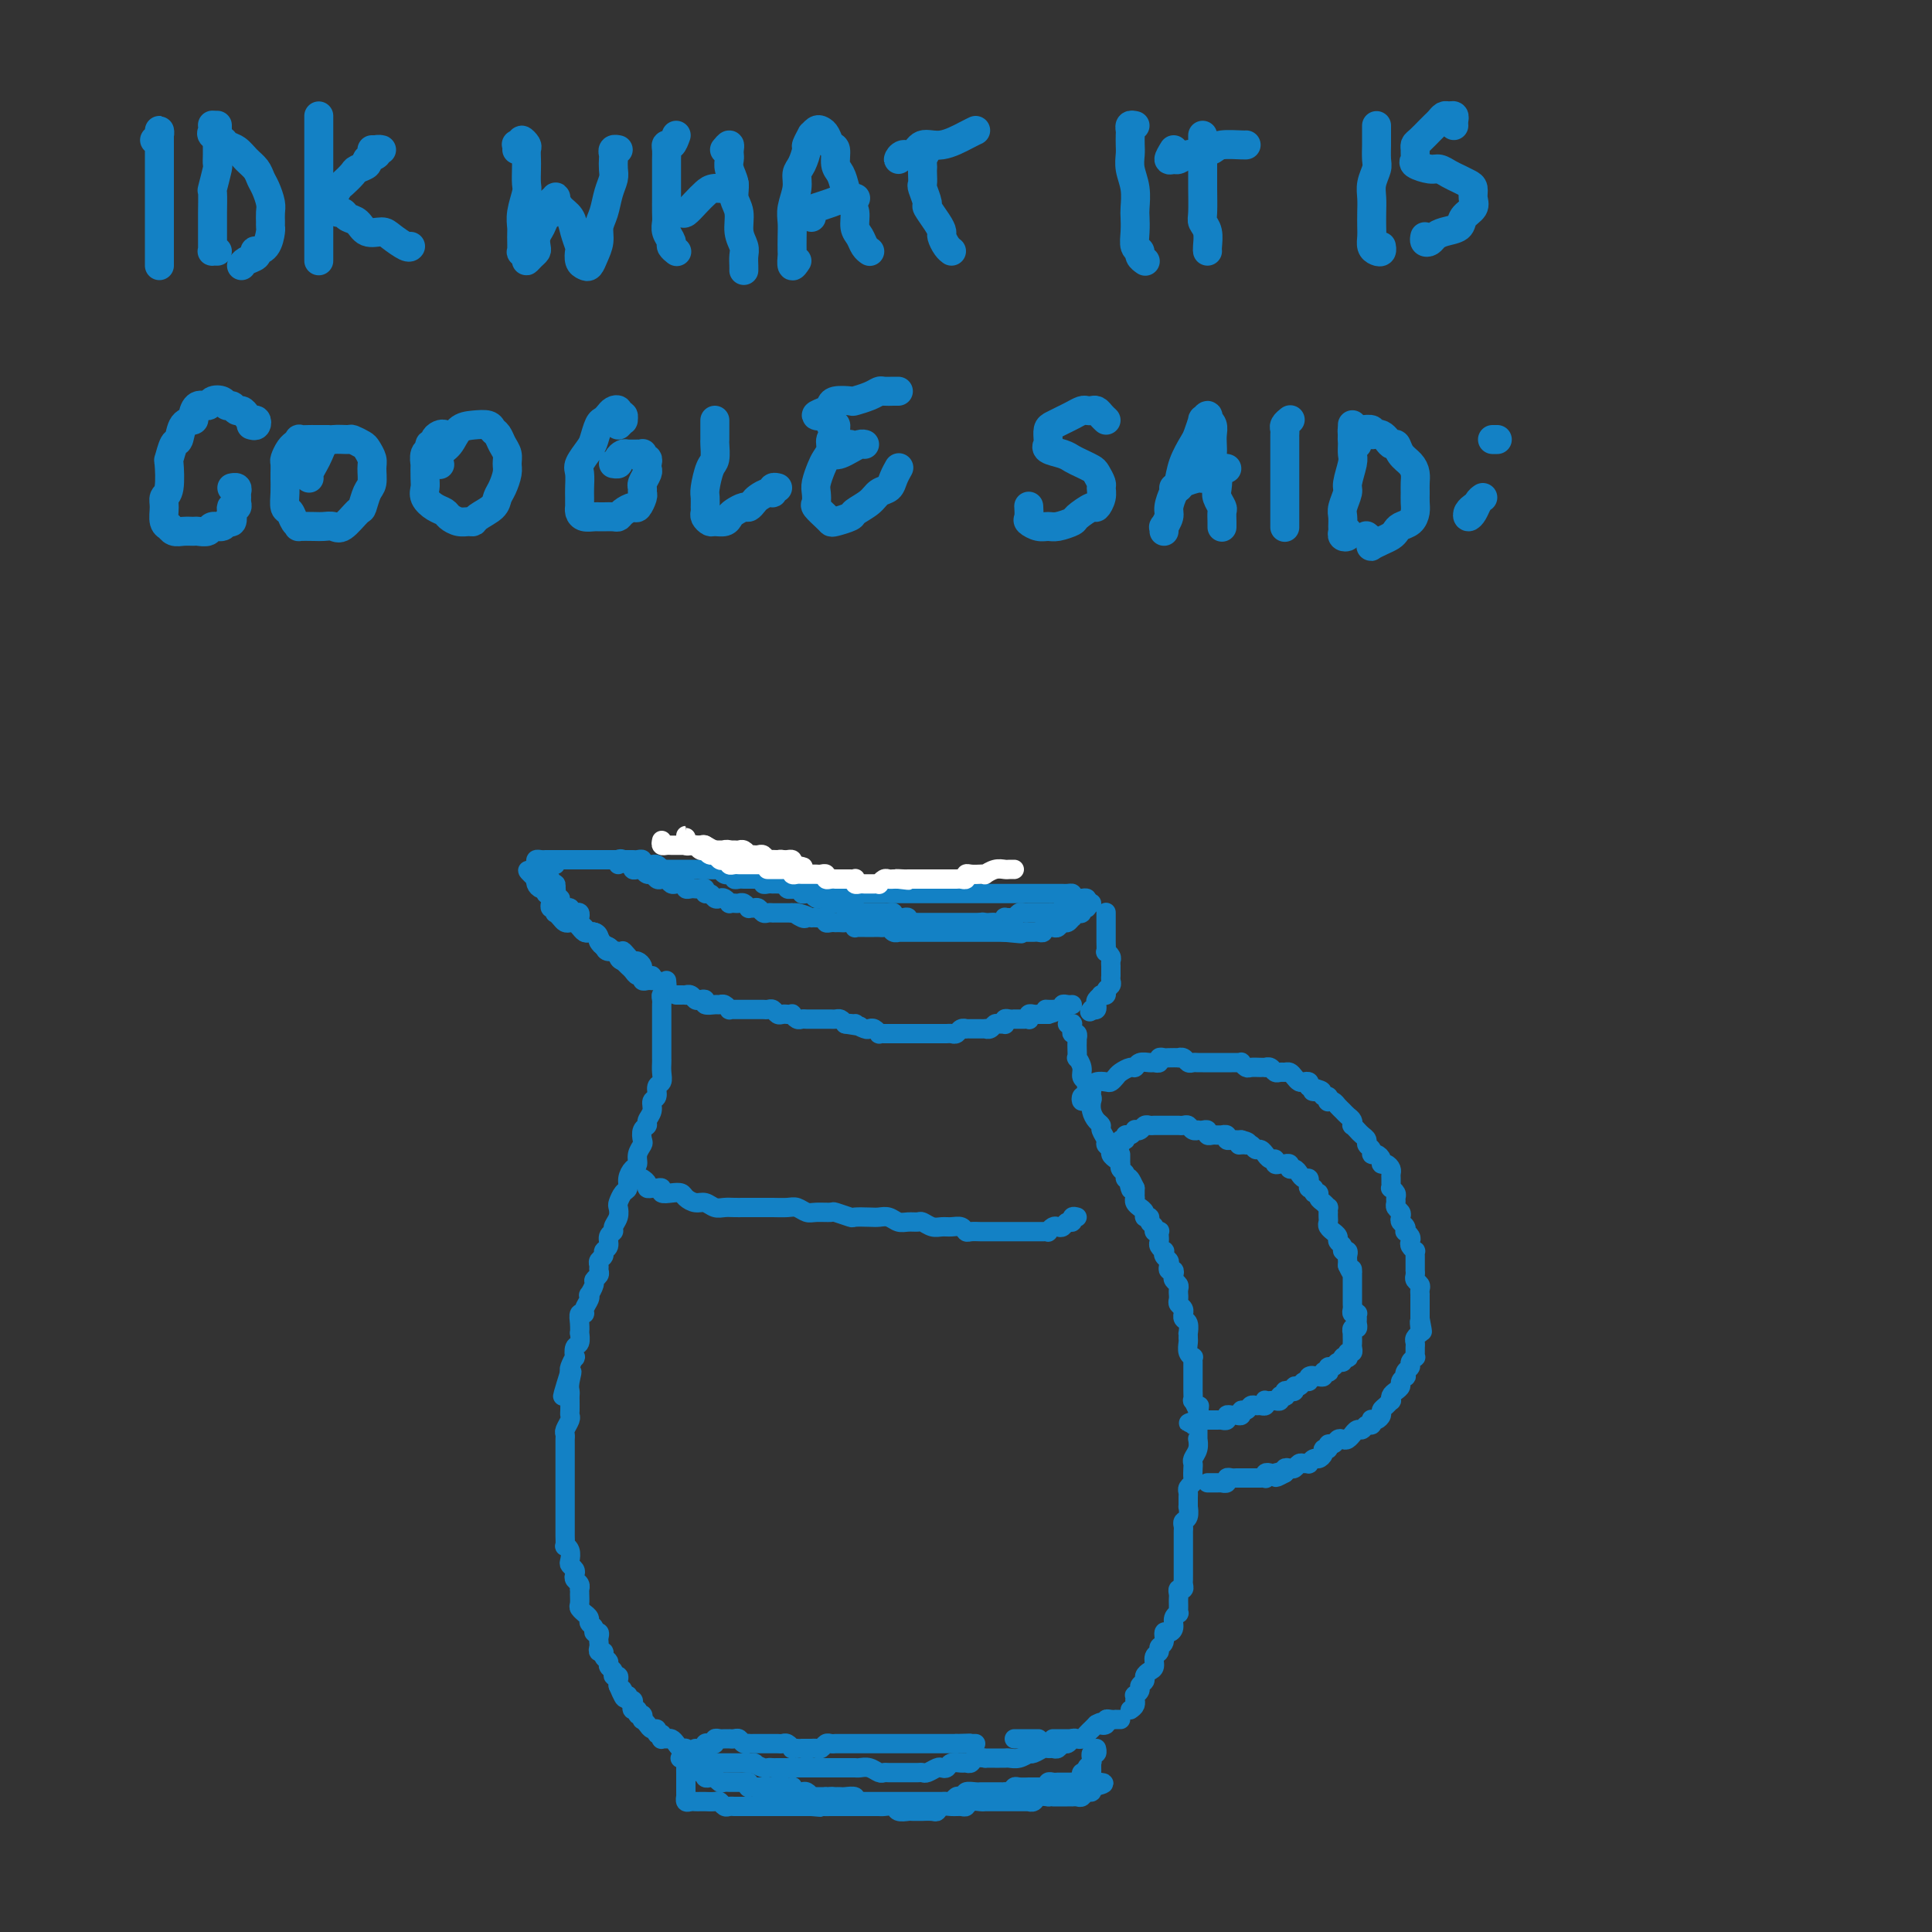 <svg viewBox='0 0 400 400' version='1.1' xmlns='http://www.w3.org/2000/svg' xmlns:xlink='http://www.w3.org/1999/xlink'><rect x="0" y="0" width="400" height="400" fill="#333333" stroke="none"/><g fill='none' stroke='#1381C5' stroke-width='6' stroke-linecap='round' stroke-linejoin='round'><path d='M32,29c0.423,-0.287 0.845,-0.573 1,-1c0.155,-0.427 0.041,-0.994 0,-1c-0.041,-0.006 -0.011,0.549 0,1c0.011,0.451 0.003,0.799 0,1c-0.003,0.201 -0.001,0.255 0,1c0.001,0.745 0.000,2.180 0,3c-0.000,0.820 -0.000,1.023 0,2c0.000,0.977 0.000,2.728 0,4c-0.000,1.272 -0.000,2.066 0,3c0.000,0.934 0.000,2.008 0,3c-0.000,0.992 -0.000,1.902 0,3c0.000,1.098 0.000,2.385 0,3c-0.000,0.615 -0.000,0.556 0,1c0.000,0.444 0.000,1.389 0,2c-0.000,0.611 -0.000,0.889 0,1c0.000,0.111 0.000,0.056 0,0'/><path d='M45,26c0.000,-0.058 0.000,-0.115 0,0c-0.000,0.115 -0.000,0.403 0,1c0.000,0.597 0.001,1.505 0,2c-0.001,0.495 -0.004,0.579 0,1c0.004,0.421 0.015,1.181 0,2c-0.015,0.819 -0.057,1.697 0,2c0.057,0.303 0.211,0.031 0,1c-0.211,0.969 -0.789,3.179 -1,4c-0.211,0.821 -0.057,0.255 0,1c0.057,0.745 0.015,2.802 0,4c-0.015,1.198 -0.005,1.536 0,2c0.005,0.464 0.005,1.052 0,2c-0.005,0.948 -0.015,2.254 0,3c0.015,0.746 0.056,0.932 0,1c-0.056,0.068 -0.207,0.018 0,0c0.207,-0.018 0.774,-0.005 1,0c0.226,0.005 0.113,0.003 0,0'/><path d='M44,26c-0.015,-0.089 -0.030,-0.178 0,0c0.030,0.178 0.105,0.624 0,1c-0.105,0.376 -0.390,0.681 0,1c0.390,0.319 1.456,0.652 2,1c0.544,0.348 0.565,0.712 1,1c0.435,0.288 1.282,0.499 2,1c0.718,0.501 1.306,1.293 2,2c0.694,0.707 1.492,1.330 2,2c0.508,0.670 0.725,1.387 1,2c0.275,0.613 0.610,1.120 1,2c0.390,0.880 0.837,2.132 1,3c0.163,0.868 0.042,1.353 0,2c-0.042,0.647 -0.005,1.456 0,2c0.005,0.544 -0.024,0.825 0,1c0.024,0.175 0.099,0.246 0,1c-0.099,0.754 -0.373,2.191 -1,3c-0.627,0.809 -1.608,0.991 -2,1c-0.392,0.009 -0.196,-0.155 0,0c0.196,0.155 0.393,0.629 0,1c-0.393,0.371 -1.375,0.638 -2,1c-0.625,0.362 -0.893,0.818 -1,1c-0.107,0.182 -0.054,0.091 0,0'/><path d='M66,24c0.000,0.353 0.000,0.707 0,1c0.000,0.293 0.000,0.526 0,1c0.000,0.474 0.000,1.189 0,2c0.000,0.811 0.000,1.719 0,2c0.000,0.281 0.000,-0.063 0,1c0.000,1.063 0.000,3.533 0,5c0.000,1.467 0.000,1.931 0,3c0.000,1.069 0.000,2.744 0,4c0.000,1.256 0.000,2.092 0,3c0.000,0.908 0.000,1.886 0,3c0.000,1.114 0.000,2.362 0,3c0.000,0.638 0.000,0.665 0,1c-0.000,0.335 0.000,0.979 0,1c0.000,0.021 -0.000,-0.582 0,-1c0.000,-0.418 0.000,-0.651 0,-1c0.000,-0.349 0.000,-0.814 0,-1c0.000,-0.186 0.000,-0.093 0,0'/><path d='M77,31c0.274,-0.006 0.549,-0.013 1,0c0.451,0.013 1.079,0.045 1,0c-0.079,-0.045 -0.865,-0.166 -1,0c-0.135,0.166 0.382,0.621 0,1c-0.382,0.379 -1.664,0.683 -2,1c-0.336,0.317 0.275,0.647 0,1c-0.275,0.353 -1.437,0.728 -2,1c-0.563,0.272 -0.529,0.440 -1,1c-0.471,0.560 -1.447,1.512 -2,2c-0.553,0.488 -0.681,0.513 -1,1c-0.319,0.487 -0.828,1.436 -1,2c-0.172,0.564 -0.005,0.743 0,1c0.005,0.257 -0.150,0.592 0,1c0.150,0.408 0.605,0.887 1,1c0.395,0.113 0.729,-0.142 1,0c0.271,0.142 0.480,0.681 1,1c0.520,0.319 1.351,0.419 2,1c0.649,0.581 1.116,1.644 2,2c0.884,0.356 2.184,0.004 3,0c0.816,-0.004 1.146,0.339 2,1c0.854,0.661 2.230,1.639 3,2c0.770,0.361 0.934,0.103 1,0c0.066,-0.103 0.033,-0.052 0,0'/><path d='M107,31c0.033,-0.413 0.065,-0.825 0,-1c-0.065,-0.175 -0.228,-0.111 0,0c0.228,0.111 0.846,0.271 1,0c0.154,-0.271 -0.155,-0.972 0,-1c0.155,-0.028 0.773,0.615 1,1c0.227,0.385 0.062,0.510 0,1c-0.062,0.490 -0.020,1.345 0,2c0.020,0.655 0.020,1.110 0,2c-0.020,0.890 -0.058,2.215 0,3c0.058,0.785 0.212,1.031 0,2c-0.212,0.969 -0.790,2.662 -1,4c-0.210,1.338 -0.052,2.323 0,3c0.052,0.677 -0.001,1.048 0,2c0.001,0.952 0.056,2.487 0,3c-0.056,0.513 -0.221,0.005 0,0c0.221,-0.005 0.830,0.494 1,1c0.170,0.506 -0.099,1.019 0,1c0.099,-0.019 0.565,-0.571 1,-1c0.435,-0.429 0.837,-0.735 1,-1c0.163,-0.265 0.086,-0.490 0,-1c-0.086,-0.510 -0.182,-1.306 0,-2c0.182,-0.694 0.641,-1.285 1,-2c0.359,-0.715 0.617,-1.552 1,-2c0.383,-0.448 0.889,-0.506 1,-1c0.111,-0.494 -0.174,-1.423 0,-2c0.174,-0.577 0.806,-0.801 1,-1c0.194,-0.199 -0.049,-0.372 0,0c0.049,0.372 0.392,1.289 1,2c0.608,0.711 1.483,1.216 2,2c0.517,0.784 0.677,1.845 1,3c0.323,1.155 0.807,2.402 1,3c0.193,0.598 0.093,0.547 0,1c-0.093,0.453 -0.179,1.409 0,2c0.179,0.591 0.621,0.818 1,1c0.379,0.182 0.693,0.318 1,0c0.307,-0.318 0.607,-1.089 1,-2c0.393,-0.911 0.880,-1.963 1,-3c0.120,-1.037 -0.125,-2.059 0,-3c0.125,-0.941 0.622,-1.800 1,-3c0.378,-1.200 0.637,-2.741 1,-4c0.363,-1.259 0.828,-2.236 1,-3c0.172,-0.764 0.050,-1.315 0,-2c-0.050,-0.685 -0.027,-1.504 0,-2c0.027,-0.496 0.059,-0.669 0,-1c-0.059,-0.331 -0.208,-0.820 0,-1c0.208,-0.180 0.774,-0.051 1,0c0.226,0.051 0.113,0.026 0,0'/><path d='M140,28c-0.309,0.864 -0.619,1.727 -1,2c-0.381,0.273 -0.834,-0.045 -1,0c-0.166,0.045 -0.044,0.453 0,1c0.044,0.547 0.012,1.234 0,2c-0.012,0.766 -0.003,1.613 0,2c0.003,0.387 0.001,0.316 0,1c-0.001,0.684 -0.001,2.122 0,3c0.001,0.878 0.004,1.195 0,2c-0.004,0.805 -0.016,2.099 0,3c0.016,0.901 0.061,1.408 0,2c-0.061,0.592 -0.226,1.269 0,2c0.226,0.731 0.844,1.515 1,2c0.156,0.485 -0.150,0.669 0,1c0.150,0.331 0.757,0.809 1,1c0.243,0.191 0.121,0.096 0,0'/><path d='M150,31c0.422,-0.511 0.844,-1.021 1,-1c0.156,0.021 0.046,0.575 0,1c-0.046,0.425 -0.027,0.722 0,1c0.027,0.278 0.064,0.538 0,1c-0.064,0.462 -0.228,1.127 0,2c0.228,0.873 0.850,1.953 1,3c0.150,1.047 -0.170,2.062 0,3c0.170,0.938 0.830,1.799 1,3c0.170,1.201 -0.151,2.742 0,4c0.151,1.258 0.772,2.232 1,3c0.228,0.768 0.061,1.330 0,2c-0.061,0.670 -0.016,1.450 0,2c0.016,0.550 0.005,0.872 0,1c-0.005,0.128 -0.002,0.064 0,0'/><path d='M142,44c-0.941,0.013 -1.882,0.025 -2,0c-0.118,-0.025 0.586,-0.088 1,0c0.414,0.088 0.538,0.326 1,0c0.462,-0.326 1.262,-1.215 2,-2c0.738,-0.785 1.413,-1.464 2,-2c0.587,-0.536 1.085,-0.927 2,-1c0.915,-0.073 2.246,0.173 3,0c0.754,-0.173 0.930,-0.764 1,-1c0.070,-0.236 0.035,-0.118 0,0'/><path d='M165,54c-0.422,0.638 -0.845,1.276 -1,1c-0.155,-0.276 -0.043,-1.465 0,-2c0.043,-0.535 0.015,-0.415 0,-1c-0.015,-0.585 -0.019,-1.876 0,-3c0.019,-1.124 0.060,-2.082 0,-3c-0.060,-0.918 -0.222,-1.798 0,-3c0.222,-1.202 0.829,-2.726 1,-4c0.171,-1.274 -0.094,-2.297 0,-3c0.094,-0.703 0.546,-1.088 1,-2c0.454,-0.912 0.909,-2.353 1,-3c0.091,-0.647 -0.183,-0.499 0,-1c0.183,-0.501 0.823,-1.649 1,-2c0.177,-0.351 -0.107,0.095 0,0c0.107,-0.095 0.607,-0.732 1,-1c0.393,-0.268 0.679,-0.167 1,0c0.321,0.167 0.677,0.400 1,1c0.323,0.600 0.611,1.567 1,2c0.389,0.433 0.877,0.333 1,1c0.123,0.667 -0.121,2.103 0,3c0.121,0.897 0.606,1.255 1,2c0.394,0.745 0.697,1.876 1,3c0.303,1.124 0.606,2.241 1,3c0.394,0.759 0.880,1.160 1,2c0.120,0.840 -0.125,2.120 0,3c0.125,0.880 0.622,1.360 1,2c0.378,0.640 0.637,1.440 1,2c0.363,0.560 0.828,0.882 1,1c0.172,0.118 0.049,0.034 0,0c-0.049,-0.034 -0.025,-0.017 0,0'/><path d='M168,45c-0.578,-0.332 -1.156,-0.663 -1,-1c0.156,-0.337 1.047,-0.679 2,-1c0.953,-0.321 1.967,-0.622 3,-1c1.033,-0.378 2.086,-0.832 3,-1c0.914,-0.168 1.690,-0.048 2,0c0.310,0.048 0.155,0.024 0,0'/><path d='M192,31c-0.422,0.758 -0.845,1.517 -1,2c-0.155,0.483 -0.043,0.691 0,1c0.043,0.309 0.016,0.721 0,1c-0.016,0.279 -0.020,0.426 0,1c0.020,0.574 0.064,1.575 0,2c-0.064,0.425 -0.238,0.275 0,1c0.238,0.725 0.886,2.326 1,3c0.114,0.674 -0.306,0.422 0,1c0.306,0.578 1.340,1.987 2,3c0.660,1.013 0.948,1.631 1,2c0.052,0.369 -0.130,0.491 0,1c0.130,0.509 0.574,1.406 1,2c0.426,0.594 0.836,0.884 1,1c0.164,0.116 0.082,0.058 0,0'/><path d='M187,32c-0.485,0.553 -0.971,1.106 -1,1c-0.029,-0.106 0.398,-0.872 1,-1c0.602,-0.128 1.381,0.382 2,0c0.619,-0.382 1.080,-1.658 2,-2c0.920,-0.342 2.298,0.248 4,0c1.702,-0.248 3.727,-1.336 5,-2c1.273,-0.664 1.792,-0.904 2,-1c0.208,-0.096 0.104,-0.048 0,0'/><path d='M235,26c-0.422,-0.096 -0.845,-0.192 -1,0c-0.155,0.192 -0.043,0.673 0,1c0.043,0.327 0.015,0.502 0,1c-0.015,0.498 -0.018,1.320 0,2c0.018,0.680 0.057,1.217 0,2c-0.057,0.783 -0.211,1.812 0,3c0.211,1.188 0.788,2.535 1,4c0.212,1.465 0.061,3.047 0,4c-0.061,0.953 -0.031,1.277 0,2c0.031,0.723 0.065,1.844 0,3c-0.065,1.156 -0.227,2.349 0,3c0.227,0.651 0.844,0.762 1,1c0.156,0.238 -0.150,0.602 0,1c0.150,0.398 0.757,0.828 1,1c0.243,0.172 0.121,0.086 0,0'/><path d='M249,28c0.000,0.329 0.000,0.658 0,1c-0.000,0.342 -0.000,0.697 0,1c0.000,0.303 0.000,0.554 0,1c-0.000,0.446 -0.001,1.089 0,2c0.001,0.911 0.004,2.091 0,3c-0.004,0.909 -0.015,1.546 0,3c0.015,1.454 0.057,3.724 0,5c-0.057,1.276 -0.211,1.557 0,2c0.211,0.443 0.789,1.047 1,2c0.211,0.953 0.057,2.255 0,3c-0.057,0.745 -0.015,0.931 0,1c0.015,0.069 0.004,0.020 0,0c-0.004,-0.020 -0.002,-0.010 0,0'/><path d='M243,31c-0.519,0.854 -1.038,1.708 -1,2c0.038,0.292 0.633,0.023 1,0c0.367,-0.023 0.505,0.200 1,0c0.495,-0.200 1.348,-0.824 2,-1c0.652,-0.176 1.103,0.096 2,0c0.897,-0.096 2.240,-0.562 3,-1c0.760,-0.438 0.936,-0.849 2,-1c1.064,-0.151 3.017,-0.041 4,0c0.983,0.041 0.995,0.012 1,0c0.005,-0.012 0.002,-0.006 0,0'/><path d='M285,27c-0.000,-0.478 -0.000,-0.955 0,-1c0.000,-0.045 0.001,0.343 0,1c-0.001,0.657 -0.004,1.582 0,2c0.004,0.418 0.015,0.327 0,1c-0.015,0.673 -0.057,2.108 0,3c0.057,0.892 0.211,1.240 0,2c-0.211,0.760 -0.788,1.933 -1,3c-0.212,1.067 -0.057,2.030 0,3c0.057,0.970 0.018,1.948 0,3c-0.018,1.052 -0.015,2.178 0,3c0.015,0.822 0.043,1.341 0,2c-0.043,0.659 -0.155,1.458 0,2c0.155,0.542 0.578,0.826 1,1c0.422,0.174 0.844,0.239 1,0c0.156,-0.239 0.044,-0.783 0,-1c-0.044,-0.217 -0.022,-0.109 0,0'/><path d='M301,26c-0.024,-0.308 -0.048,-0.615 0,-1c0.048,-0.385 0.167,-0.846 0,-1c-0.167,-0.154 -0.621,-0.001 -1,0c-0.379,0.001 -0.682,-0.151 -1,0c-0.318,0.151 -0.649,0.604 -1,1c-0.351,0.396 -0.721,0.736 -1,1c-0.279,0.264 -0.467,0.452 -1,1c-0.533,0.548 -1.410,1.456 -2,2c-0.590,0.544 -0.893,0.723 -1,1c-0.107,0.277 -0.019,0.653 0,1c0.019,0.347 -0.031,0.667 0,1c0.031,0.333 0.144,0.681 0,1c-0.144,0.319 -0.544,0.610 0,1c0.544,0.390 2.033,0.878 3,1c0.967,0.122 1.412,-0.123 2,0c0.588,0.123 1.320,0.613 2,1c0.680,0.387 1.309,0.670 2,1c0.691,0.330 1.446,0.707 2,1c0.554,0.293 0.907,0.502 1,1c0.093,0.498 -0.076,1.285 0,2c0.076,0.715 0.395,1.357 0,2c-0.395,0.643 -1.506,1.286 -2,2c-0.494,0.714 -0.371,1.499 -1,2c-0.629,0.501 -2.011,0.719 -3,1c-0.989,0.281 -1.585,0.625 -2,1c-0.415,0.375 -0.647,0.781 -1,1c-0.353,0.219 -0.826,0.251 -1,0c-0.174,-0.251 -0.050,-0.786 0,-1c0.050,-0.214 0.025,-0.107 0,0'/><path d='M52,88c0.399,0.119 0.797,0.238 1,0c0.203,-0.238 0.209,-0.833 0,-1c-0.209,-0.167 -0.633,0.095 -1,0c-0.367,-0.095 -0.676,-0.546 -1,-1c-0.324,-0.454 -0.663,-0.910 -1,-1c-0.337,-0.090 -0.672,0.185 -1,0c-0.328,-0.185 -0.650,-0.830 -1,-1c-0.350,-0.170 -0.727,0.135 -1,0c-0.273,-0.135 -0.442,-0.709 -1,-1c-0.558,-0.291 -1.507,-0.299 -2,0c-0.493,0.299 -0.531,0.904 -1,1c-0.469,0.096 -1.368,-0.317 -2,0c-0.632,0.317 -0.995,1.364 -1,2c-0.005,0.636 0.349,0.861 0,1c-0.349,0.139 -1.400,0.190 -2,1c-0.600,0.810 -0.748,2.378 -1,3c-0.252,0.622 -0.607,0.299 -1,1c-0.393,0.701 -0.823,2.427 -1,3c-0.177,0.573 -0.101,-0.008 0,1c0.101,1.008 0.227,3.605 0,5c-0.227,1.395 -0.808,1.588 -1,2c-0.192,0.412 0.003,1.042 0,2c-0.003,0.958 -0.205,2.243 0,3c0.205,0.757 0.819,0.988 1,1c0.181,0.012 -0.069,-0.193 0,0c0.069,0.193 0.456,0.785 1,1c0.544,0.215 1.244,0.054 2,0c0.756,-0.054 1.568,0.001 2,0c0.432,-0.001 0.483,-0.057 1,0c0.517,0.057 1.501,0.227 2,0c0.499,-0.227 0.512,-0.852 1,-1c0.488,-0.148 1.450,0.181 2,0c0.550,-0.181 0.687,-0.871 1,-1c0.313,-0.129 0.802,0.302 1,0c0.198,-0.302 0.106,-1.338 0,-2c-0.106,-0.662 -0.225,-0.951 0,-1c0.225,-0.049 0.793,0.141 1,0c0.207,-0.141 0.052,-0.612 0,-1c-0.052,-0.388 -0.000,-0.692 0,-1c0.000,-0.308 -0.052,-0.619 0,-1c0.052,-0.381 0.206,-0.833 0,-1c-0.206,-0.167 -0.773,-0.048 -1,0c-0.227,0.048 -0.113,0.024 0,0'/><path d='M68,91c-0.746,-0.001 -1.491,-0.001 -2,0c-0.509,0.001 -0.781,0.004 -1,0c-0.219,-0.004 -0.384,-0.016 -1,0c-0.616,0.016 -1.685,0.059 -2,0c-0.315,-0.059 0.122,-0.219 0,0c-0.122,0.219 -0.803,0.817 -1,1c-0.197,0.183 0.091,-0.049 0,0c-0.091,0.049 -0.560,0.379 -1,1c-0.440,0.621 -0.850,1.534 -1,2c-0.150,0.466 -0.041,0.486 0,1c0.041,0.514 0.014,1.523 0,2c-0.014,0.477 -0.015,0.421 0,1c0.015,0.579 0.047,1.791 0,3c-0.047,1.209 -0.173,2.415 0,3c0.173,0.585 0.645,0.549 1,1c0.355,0.451 0.595,1.389 1,2c0.405,0.611 0.976,0.895 1,1c0.024,0.105 -0.500,0.031 0,0c0.500,-0.031 2.025,-0.019 3,0c0.975,0.019 1.399,0.046 2,0c0.601,-0.046 1.379,-0.166 2,0c0.621,0.166 1.084,0.618 2,0c0.916,-0.618 2.284,-2.305 3,-3c0.716,-0.695 0.781,-0.398 1,-1c0.219,-0.602 0.591,-2.101 1,-3c0.409,-0.899 0.854,-1.196 1,-2c0.146,-0.804 -0.007,-2.114 0,-3c0.007,-0.886 0.172,-1.347 0,-2c-0.172,-0.653 -0.683,-1.496 -1,-2c-0.317,-0.504 -0.442,-0.669 -1,-1c-0.558,-0.331 -1.550,-0.829 -2,-1c-0.450,-0.171 -0.358,-0.016 -1,0c-0.642,0.016 -2.018,-0.108 -3,0c-0.982,0.108 -1.570,0.449 -2,1c-0.430,0.551 -0.704,1.310 -1,2c-0.296,0.690 -0.615,1.309 -1,2c-0.385,0.691 -0.834,1.455 -1,2c-0.166,0.545 -0.047,0.870 0,1c0.047,0.130 0.024,0.065 0,0'/><path d='M92,91c0.081,-0.401 0.161,-0.802 0,-1c-0.161,-0.198 -0.564,-0.193 -1,0c-0.436,0.193 -0.905,0.575 -1,1c-0.095,0.425 0.185,0.893 0,1c-0.185,0.107 -0.834,-0.146 -1,0c-0.166,0.146 0.152,0.690 0,1c-0.152,0.310 -0.772,0.387 -1,1c-0.228,0.613 -0.063,1.764 0,2c0.063,0.236 0.022,-0.441 0,0c-0.022,0.441 -0.027,2.002 0,3c0.027,0.998 0.086,1.433 0,2c-0.086,0.567 -0.319,1.266 0,2c0.319,0.734 1.188,1.503 2,2c0.812,0.497 1.566,0.722 2,1c0.434,0.278 0.548,0.608 1,1c0.452,0.392 1.242,0.845 2,1c0.758,0.155 1.484,0.011 2,0c0.516,-0.011 0.820,0.111 1,0c0.180,-0.111 0.234,-0.456 1,-1c0.766,-0.544 2.244,-1.286 3,-2c0.756,-0.714 0.792,-1.399 1,-2c0.208,-0.601 0.589,-1.119 1,-2c0.411,-0.881 0.853,-2.124 1,-3c0.147,-0.876 -0.003,-1.386 0,-2c0.003,-0.614 0.157,-1.331 0,-2c-0.157,-0.669 -0.625,-1.290 -1,-2c-0.375,-0.710 -0.656,-1.510 -1,-2c-0.344,-0.490 -0.749,-0.672 -1,-1c-0.251,-0.328 -0.348,-0.804 -1,-1c-0.652,-0.196 -1.859,-0.112 -3,0c-1.141,0.112 -2.214,0.251 -3,1c-0.786,0.749 -1.283,2.108 -2,3c-0.717,0.892 -1.655,1.317 -2,2c-0.345,0.683 -0.099,1.624 0,2c0.099,0.376 0.049,0.188 0,0'/><path d='M128,88c0.431,-0.455 0.862,-0.910 1,-1c0.138,-0.090 -0.019,0.185 0,0c0.019,-0.185 0.212,-0.831 0,-1c-0.212,-0.169 -0.830,0.140 -1,0c-0.170,-0.140 0.109,-0.730 0,-1c-0.109,-0.270 -0.607,-0.220 -1,0c-0.393,0.220 -0.681,0.610 -1,1c-0.319,0.390 -0.667,0.780 -1,1c-0.333,0.220 -0.649,0.270 -1,1c-0.351,0.730 -0.735,2.139 -1,3c-0.265,0.861 -0.411,1.175 -1,2c-0.589,0.825 -1.622,2.162 -2,3c-0.378,0.838 -0.101,1.176 0,2c0.101,0.824 0.027,2.132 0,3c-0.027,0.868 -0.005,1.294 0,2c0.005,0.706 -0.006,1.692 0,2c0.006,0.308 0.029,-0.061 0,0c-0.029,0.061 -0.111,0.552 0,1c0.111,0.448 0.415,0.852 1,1c0.585,0.148 1.452,0.040 2,0c0.548,-0.040 0.776,-0.013 1,0c0.224,0.013 0.445,0.013 1,0c0.555,-0.013 1.444,-0.040 2,0c0.556,0.040 0.780,0.148 1,0c0.220,-0.148 0.437,-0.550 1,-1c0.563,-0.450 1.472,-0.947 2,-1c0.528,-0.053 0.676,0.338 1,0c0.324,-0.338 0.822,-1.404 1,-2c0.178,-0.596 0.034,-0.723 0,-1c-0.034,-0.277 0.043,-0.704 0,-1c-0.043,-0.296 -0.207,-0.462 0,-1c0.207,-0.538 0.784,-1.450 1,-2c0.216,-0.550 0.072,-0.740 0,-1c-0.072,-0.260 -0.071,-0.592 0,-1c0.071,-0.408 0.213,-0.894 0,-1c-0.213,-0.106 -0.782,0.168 -1,0c-0.218,-0.168 -0.086,-0.778 0,-1c0.086,-0.222 0.124,-0.057 0,0c-0.124,0.057 -0.410,0.005 -1,0c-0.590,-0.005 -1.482,0.037 -2,0c-0.518,-0.037 -0.661,-0.154 -1,0c-0.339,0.154 -0.874,0.577 -1,1c-0.126,0.423 0.158,0.845 0,1c-0.158,0.155 -0.760,0.044 -1,0c-0.240,-0.044 -0.120,-0.022 0,0'/><path d='M148,87c0.000,0.368 0.001,0.736 0,1c-0.001,0.264 -0.003,0.425 0,1c0.003,0.575 0.011,1.565 0,2c-0.011,0.435 -0.041,0.315 0,1c0.041,0.685 0.155,2.176 0,3c-0.155,0.824 -0.577,0.980 -1,2c-0.423,1.020 -0.846,2.903 -1,4c-0.154,1.097 -0.038,1.408 0,2c0.038,0.592 -0.002,1.465 0,2c0.002,0.535 0.046,0.733 0,1c-0.046,0.267 -0.181,0.604 0,1c0.181,0.396 0.677,0.849 1,1c0.323,0.151 0.471,-0.002 1,0c0.529,0.002 1.437,0.159 2,0c0.563,-0.159 0.781,-0.634 1,-1c0.219,-0.366 0.439,-0.623 1,-1c0.561,-0.377 1.463,-0.876 2,-1c0.537,-0.124 0.708,0.125 1,0c0.292,-0.125 0.704,-0.626 1,-1c0.296,-0.374 0.475,-0.622 1,-1c0.525,-0.378 1.395,-0.886 2,-1c0.605,-0.114 0.946,0.165 1,0c0.054,-0.165 -0.178,-0.775 0,-1c0.178,-0.225 0.765,-0.064 1,0c0.235,0.064 0.117,0.032 0,0'/><path d='M172,88c0.431,-0.088 0.862,-0.175 1,0c0.138,0.175 -0.019,0.613 0,1c0.019,0.387 0.212,0.721 0,1c-0.212,0.279 -0.831,0.501 -1,1c-0.169,0.499 0.112,1.274 0,2c-0.112,0.726 -0.618,1.403 -1,2c-0.382,0.597 -0.640,1.115 -1,2c-0.360,0.885 -0.822,2.139 -1,3c-0.178,0.861 -0.072,1.331 0,2c0.072,0.669 0.111,1.539 0,2c-0.111,0.461 -0.373,0.513 0,1c0.373,0.487 1.379,1.410 2,2c0.621,0.590 0.856,0.846 1,1c0.144,0.154 0.198,0.206 1,0c0.802,-0.206 2.351,-0.670 3,-1c0.649,-0.330 0.397,-0.525 1,-1c0.603,-0.475 2.060,-1.231 3,-2c0.940,-0.769 1.362,-1.551 2,-2c0.638,-0.449 1.491,-0.564 2,-1c0.509,-0.436 0.676,-1.194 1,-2c0.324,-0.806 0.807,-1.659 1,-2c0.193,-0.341 0.097,-0.171 0,0'/><path d='M171,85c0.280,0.398 0.559,0.797 0,1c-0.559,0.203 -1.957,0.212 -2,0c-0.043,-0.212 1.268,-0.645 2,-1c0.732,-0.355 0.885,-0.634 1,-1c0.115,-0.366 0.192,-0.820 1,-1c0.808,-0.180 2.348,-0.087 3,0c0.652,0.087 0.416,0.167 1,0c0.584,-0.167 1.989,-0.581 3,-1c1.011,-0.419 1.630,-0.844 2,-1c0.370,-0.156 0.491,-0.042 1,0c0.509,0.042 1.406,0.011 2,0c0.594,-0.011 0.884,-0.003 1,0c0.116,0.003 0.058,0.002 0,0'/><path d='M176,92c-0.345,0.451 -0.689,0.903 -1,1c-0.311,0.097 -0.588,-0.160 -1,0c-0.412,0.160 -0.958,0.736 -1,1c-0.042,0.264 0.420,0.214 1,0c0.580,-0.214 1.279,-0.594 2,-1c0.721,-0.406 1.463,-0.840 2,-1c0.537,-0.160 0.868,-0.046 1,0c0.132,0.046 0.066,0.023 0,0'/><path d='M229,87c-0.333,-0.310 -0.666,-0.620 -1,-1c-0.334,-0.380 -0.670,-0.831 -1,-1c-0.330,-0.169 -0.655,-0.056 -1,0c-0.345,0.056 -0.712,0.057 -1,0c-0.288,-0.057 -0.498,-0.171 -1,0c-0.502,0.171 -1.297,0.627 -2,1c-0.703,0.373 -1.313,0.664 -2,1c-0.687,0.336 -1.451,0.716 -2,1c-0.549,0.284 -0.882,0.471 -1,1c-0.118,0.529 -0.022,1.398 0,2c0.022,0.602 -0.030,0.935 0,1c0.030,0.065 0.143,-0.137 0,0c-0.143,0.137 -0.543,0.614 0,1c0.543,0.386 2.029,0.680 3,1c0.971,0.320 1.427,0.667 2,1c0.573,0.333 1.264,0.652 2,1c0.736,0.348 1.519,0.726 2,1c0.481,0.274 0.661,0.446 1,1c0.339,0.554 0.836,1.492 1,2c0.164,0.508 -0.006,0.588 0,1c0.006,0.412 0.186,1.157 0,2c-0.186,0.843 -0.739,1.785 -1,2c-0.261,0.215 -0.230,-0.296 -1,0c-0.770,0.296 -2.341,1.401 -3,2c-0.659,0.599 -0.405,0.693 -1,1c-0.595,0.307 -2.040,0.827 -3,1c-0.960,0.173 -1.434,0.001 -2,0c-0.566,-0.001 -1.223,0.171 -2,0c-0.777,-0.171 -1.672,-0.685 -2,-1c-0.328,-0.315 -0.088,-0.431 0,-1c0.088,-0.569 0.025,-1.591 0,-2c-0.025,-0.409 -0.013,-0.204 0,0'/><path d='M241,110c0.032,-0.473 0.064,-0.946 0,-1c-0.064,-0.054 -0.224,0.310 0,0c0.224,-0.310 0.833,-1.296 1,-2c0.167,-0.704 -0.106,-1.127 0,-2c0.106,-0.873 0.591,-2.196 1,-3c0.409,-0.804 0.740,-1.089 1,-2c0.260,-0.911 0.447,-2.449 1,-4c0.553,-1.551 1.472,-3.114 2,-4c0.528,-0.886 0.663,-1.095 1,-2c0.337,-0.905 0.874,-2.506 1,-3c0.126,-0.494 -0.159,0.118 0,0c0.159,-0.118 0.760,-0.968 1,-1c0.240,-0.032 0.117,0.754 0,1c-0.117,0.246 -0.227,-0.047 0,0c0.227,0.047 0.792,0.436 1,1c0.208,0.564 0.059,1.305 0,2c-0.059,0.695 -0.030,1.345 0,2c0.030,0.655 0.060,1.316 0,2c-0.060,0.684 -0.208,1.392 0,2c0.208,0.608 0.774,1.118 1,2c0.226,0.882 0.113,2.138 0,3c-0.113,0.862 -0.226,1.331 0,2c0.226,0.669 0.793,1.539 1,2c0.207,0.461 0.056,0.512 0,1c-0.056,0.488 -0.015,1.413 0,2c0.015,0.587 0.004,0.838 0,1c-0.004,0.162 -0.001,0.236 0,0c0.001,-0.236 0.000,-0.782 0,-1c-0.000,-0.218 -0.000,-0.109 0,0'/><path d='M244,101c-0.529,-0.022 -1.057,-0.044 -1,0c0.057,0.044 0.701,0.153 1,0c0.299,-0.153 0.255,-0.566 1,-1c0.745,-0.434 2.280,-0.887 3,-1c0.720,-0.113 0.624,0.113 1,0c0.376,-0.113 1.225,-0.566 2,-1c0.775,-0.434 1.478,-0.847 2,-1c0.522,-0.153 0.863,-0.044 1,0c0.137,0.044 0.068,0.022 0,0'/><path d='M267,87c0.113,-0.089 0.226,-0.179 0,0c-0.226,0.179 -0.793,0.626 -1,1c-0.207,0.374 -0.056,0.674 0,1c0.056,0.326 0.015,0.677 0,1c-0.015,0.323 -0.004,0.618 0,1c0.004,0.382 0.001,0.853 0,1c-0.001,0.147 -0.000,-0.029 0,0c0.000,0.029 0.000,0.263 0,0c-0.000,-0.263 -0.000,-1.023 0,-1c0.000,0.023 0.000,0.829 0,1c-0.000,0.171 -0.000,-0.293 0,0c0.000,0.293 0.000,1.342 0,2c-0.000,0.658 -0.000,0.924 0,2c0.000,1.076 0.000,2.961 0,4c-0.000,1.039 -0.000,1.231 0,2c0.000,0.769 0.000,2.115 0,3c-0.000,0.885 -0.000,1.309 0,2c0.000,0.691 0.000,1.647 0,2c-0.000,0.353 -0.000,0.101 0,0c0.000,-0.101 0.000,-0.050 0,0'/><path d='M280,88c-0.000,-0.057 -0.000,-0.114 0,0c0.000,0.114 0.001,0.399 0,1c-0.001,0.601 -0.004,1.520 0,2c0.004,0.480 0.016,0.522 0,1c-0.016,0.478 -0.061,1.392 0,2c0.061,0.608 0.227,0.911 0,2c-0.227,1.089 -0.845,2.964 -1,4c-0.155,1.036 0.155,1.233 0,2c-0.155,0.767 -0.775,2.104 -1,3c-0.225,0.896 -0.057,1.351 0,2c0.057,0.649 0.001,1.491 0,2c-0.001,0.509 0.052,0.686 0,1c-0.052,0.314 -0.210,0.765 0,1c0.210,0.235 0.787,0.256 1,0c0.213,-0.256 0.061,-0.787 0,-1c-0.061,-0.213 -0.030,-0.106 0,0'/><path d='M281,92c-0.430,-0.340 -0.860,-0.679 -1,-1c-0.140,-0.321 0.009,-0.623 0,-1c-0.009,-0.377 -0.176,-0.829 0,-1c0.176,-0.171 0.694,-0.062 1,0c0.306,0.062 0.400,0.077 1,0c0.600,-0.077 1.705,-0.247 2,0c0.295,0.247 -0.220,0.909 0,1c0.220,0.091 1.176,-0.390 2,0c0.824,0.390 1.517,1.652 2,2c0.483,0.348 0.756,-0.216 1,0c0.244,0.216 0.458,1.213 1,2c0.542,0.787 1.413,1.366 2,2c0.587,0.634 0.890,1.324 1,2c0.110,0.676 0.028,1.337 0,2c-0.028,0.663 0.000,1.330 0,2c-0.000,0.670 -0.028,1.345 0,2c0.028,0.655 0.110,1.289 0,2c-0.110,0.711 -0.413,1.500 -1,2c-0.587,0.500 -1.457,0.712 -2,1c-0.543,0.288 -0.759,0.652 -1,1c-0.241,0.348 -0.509,0.679 -1,1c-0.491,0.321 -1.207,0.632 -2,1c-0.793,0.368 -1.663,0.792 -2,1c-0.337,0.208 -0.142,0.200 0,0c0.142,-0.200 0.231,-0.592 0,-1c-0.231,-0.408 -0.780,-0.831 -1,-1c-0.220,-0.169 -0.110,-0.085 0,0'/><path d='M310,91c-0.417,0.000 -0.833,0.000 -1,0c-0.167,0.000 -0.083,0.000 0,0'/><path d='M307,103c-0.338,0.232 -0.675,0.465 -1,1c-0.325,0.535 -0.637,1.373 -1,2c-0.363,0.627 -0.777,1.044 -1,1c-0.223,-0.044 -0.256,-0.548 0,-1c0.256,-0.452 0.800,-0.853 1,-1c0.200,-0.147 0.057,-0.042 0,0c-0.057,0.042 -0.029,0.021 0,0'/></g>
<g fill='none' stroke='#1381C5' stroke-width='4' stroke-linecap='round' stroke-linejoin='round'><path d='M138,203c0.113,1.291 0.226,2.582 0,3c-0.226,0.418 -0.793,-0.038 -1,0c-0.207,0.038 -0.056,0.569 0,1c0.056,0.431 0.015,0.762 0,1c-0.015,0.238 -0.004,0.383 0,1c0.004,0.617 0.001,1.705 0,2c-0.001,0.295 -0.000,-0.202 0,0c0.000,0.202 0.000,1.105 0,2c-0.000,0.895 0.000,1.783 0,2c-0.000,0.217 -0.000,-0.238 0,0c0.000,0.238 0.001,1.167 0,2c-0.001,0.833 -0.004,1.570 0,2c0.004,0.430 0.016,0.553 0,1c-0.016,0.447 -0.061,1.218 0,2c0.061,0.782 0.228,1.574 0,2c-0.228,0.426 -0.850,0.485 -1,1c-0.150,0.515 0.171,1.486 0,2c-0.171,0.514 -0.834,0.570 -1,1c-0.166,0.430 0.166,1.232 0,2c-0.166,0.768 -0.828,1.500 -1,2c-0.172,0.500 0.146,0.767 0,1c-0.146,0.233 -0.756,0.434 -1,1c-0.244,0.566 -0.121,1.499 0,2c0.121,0.501 0.239,0.571 0,1c-0.239,0.429 -0.834,1.218 -1,2c-0.166,0.782 0.096,1.556 0,2c-0.096,0.444 -0.551,0.557 -1,1c-0.449,0.443 -0.891,1.217 -1,2c-0.109,0.783 0.115,1.574 0,2c-0.115,0.426 -0.571,0.485 -1,1c-0.429,0.515 -0.832,1.486 -1,2c-0.168,0.514 -0.102,0.570 0,1c0.102,0.430 0.239,1.232 0,2c-0.239,0.768 -0.853,1.501 -1,2c-0.147,0.499 0.172,0.764 0,1c-0.172,0.236 -0.834,0.445 -1,1c-0.166,0.555 0.166,1.458 0,2c-0.166,0.542 -0.829,0.723 -1,1c-0.171,0.277 0.152,0.652 0,1c-0.152,0.348 -0.777,0.671 -1,1c-0.223,0.329 -0.045,0.664 0,1c0.045,0.336 -0.044,0.672 0,1c0.044,0.328 0.222,0.648 0,1c-0.222,0.352 -0.843,0.737 -1,1c-0.157,0.263 0.150,0.402 0,1c-0.150,0.598 -0.757,1.653 -1,2c-0.243,0.347 -0.121,-0.014 0,0c0.121,0.014 0.243,0.401 0,1c-0.243,0.599 -0.850,1.408 -1,2c-0.150,0.592 0.156,0.966 0,1c-0.156,0.034 -0.773,-0.271 -1,0c-0.227,0.271 -0.065,1.118 0,2c0.065,0.882 0.031,1.800 0,2c-0.031,0.200 -0.060,-0.316 0,0c0.060,0.316 0.209,1.464 0,2c-0.209,0.536 -0.774,0.458 -1,1c-0.226,0.542 -0.112,1.702 0,2c0.112,0.298 0.222,-0.266 0,0c-0.222,0.266 -0.778,1.362 -1,2c-0.222,0.638 -0.111,0.819 0,1'/><path d='M118,284c-2.939,9.477 -0.788,3.168 0,1c0.788,-2.168 0.211,-0.196 0,1c-0.211,1.196 -0.057,1.616 0,2c0.057,0.384 0.016,0.732 0,1c-0.016,0.268 -0.008,0.457 0,1c0.008,0.543 0.016,1.441 0,2c-0.016,0.559 -0.057,0.780 0,1c0.057,0.220 0.211,0.439 0,1c-0.211,0.561 -0.789,1.463 -1,2c-0.211,0.537 -0.057,0.707 0,1c0.057,0.293 0.015,0.709 0,1c-0.015,0.291 -0.004,0.458 0,1c0.004,0.542 0.001,1.458 0,2c-0.001,0.542 -0.000,0.709 0,1c0.000,0.291 0.000,0.707 0,1c-0.000,0.293 -0.000,0.464 0,1c0.000,0.536 0.000,1.439 0,2c-0.000,0.561 -0.000,0.781 0,1c0.000,0.219 0.000,0.439 0,1c-0.000,0.561 0.000,1.464 0,2c-0.000,0.536 -0.000,0.707 0,1c0.000,0.293 0.000,0.709 0,1c-0.000,0.291 -0.000,0.458 0,1c0.000,0.542 0.000,1.459 0,2c-0.000,0.541 -0.001,0.705 0,1c0.001,0.295 0.004,0.722 0,1c-0.004,0.278 -0.015,0.407 0,1c0.015,0.593 0.056,1.650 0,2c-0.056,0.350 -0.207,-0.008 0,0c0.207,0.008 0.774,0.383 1,1c0.226,0.617 0.112,1.475 0,2c-0.112,0.525 -0.222,0.718 0,1c0.222,0.282 0.778,0.654 1,1c0.222,0.346 0.112,0.667 0,1c-0.112,0.333 -0.226,0.680 0,1c0.226,0.320 0.793,0.614 1,1c0.207,0.386 0.054,0.862 0,1c-0.054,0.138 -0.011,-0.064 0,0c0.011,0.064 -0.012,0.395 0,1c0.012,0.605 0.060,1.486 0,2c-0.060,0.514 -0.227,0.663 0,1c0.227,0.337 0.850,0.864 1,1c0.150,0.136 -0.171,-0.117 0,0c0.171,0.117 0.834,0.605 1,1c0.166,0.395 -0.166,0.697 0,1c0.166,0.303 0.829,0.606 1,1c0.171,0.394 -0.150,0.879 0,1c0.150,0.121 0.771,-0.121 1,0c0.229,0.121 0.065,0.606 0,1c-0.065,0.394 -0.033,0.697 0,1c0.033,0.303 0.065,0.606 0,1c-0.065,0.394 -0.229,0.879 0,1c0.229,0.121 0.850,-0.123 1,0c0.150,0.123 -0.171,0.611 0,1c0.171,0.389 0.834,0.678 1,1c0.166,0.322 -0.166,0.678 0,1c0.166,0.322 0.829,0.611 1,1c0.171,0.389 -0.150,0.877 0,1c0.150,0.123 0.771,-0.121 1,0c0.229,0.121 0.065,0.606 0,1c-0.065,0.394 -0.033,0.697 0,1'/><path d='M128,349c1.946,4.648 1.310,1.766 1,1c-0.310,-0.766 -0.293,0.582 0,1c0.293,0.418 0.862,-0.094 1,0c0.138,0.094 -0.155,0.795 0,1c0.155,0.205 0.759,-0.085 1,0c0.241,0.085 0.121,0.543 0,1c-0.121,0.457 -0.242,0.911 0,1c0.242,0.089 0.849,-0.187 1,0c0.151,0.187 -0.153,0.837 0,1c0.153,0.163 0.762,-0.163 1,0c0.238,0.163 0.106,0.813 0,1c-0.106,0.187 -0.187,-0.089 0,0c0.187,0.089 0.642,0.545 1,1c0.358,0.455 0.618,0.910 1,1c0.382,0.090 0.886,-0.186 1,0c0.114,0.186 -0.163,0.835 0,1c0.163,0.165 0.765,-0.153 1,0c0.235,0.153 0.105,0.776 0,1c-0.105,0.224 -0.183,0.050 0,0c0.183,-0.050 0.627,0.024 1,0c0.373,-0.024 0.674,-0.146 1,0c0.326,0.146 0.676,0.560 1,1c0.324,0.440 0.622,0.906 1,1c0.378,0.094 0.836,-0.185 1,0c0.164,0.185 0.033,0.834 0,1c-0.033,0.166 0.032,-0.151 0,0c-0.032,0.151 -0.162,0.772 0,1c0.162,0.228 0.617,0.065 1,0c0.383,-0.065 0.694,-0.031 1,0c0.306,0.031 0.607,0.061 1,0c0.393,-0.061 0.879,-0.212 1,0c0.121,0.212 -0.122,0.789 0,1c0.122,0.211 0.610,0.057 1,0c0.390,-0.057 0.682,-0.015 1,0c0.318,0.015 0.663,0.004 1,0c0.337,-0.004 0.668,-0.001 1,0c0.332,0.001 0.666,0.000 1,0c0.334,-0.000 0.667,-0.000 1,0c0.333,0.000 0.667,0.000 1,0c0.333,-0.000 0.667,-0.000 1,0c0.333,0.000 0.667,0.000 1,0'/><path d='M155,365c2.129,0.249 0.951,-0.130 1,0c0.049,0.130 1.326,0.767 2,1c0.674,0.233 0.744,0.062 1,0c0.256,-0.062 0.699,-0.017 1,0c0.301,0.017 0.461,0.004 1,0c0.539,-0.004 1.459,-0.001 2,0c0.541,0.001 0.705,0.000 1,0c0.295,-0.000 0.722,-0.000 1,0c0.278,0.000 0.407,0.000 1,0c0.593,-0.000 1.650,-0.000 2,0c0.350,0.000 -0.008,0.000 0,0c0.008,-0.000 0.382,-0.000 1,0c0.618,0.000 1.479,0.000 2,0c0.521,-0.000 0.703,-0.000 1,0c0.297,0.000 0.709,0.000 1,0c0.291,-0.000 0.462,-0.001 1,0c0.538,0.001 1.443,0.004 2,0c0.557,-0.004 0.765,-0.015 1,0c0.235,0.015 0.495,0.057 1,0c0.505,-0.057 1.254,-0.211 2,0c0.746,0.211 1.491,0.789 2,1c0.509,0.211 0.784,0.057 1,0c0.216,-0.057 0.372,-0.015 1,0c0.628,0.015 1.726,0.004 2,0c0.274,-0.004 -0.277,-0.001 0,0c0.277,0.001 1.383,0.001 2,0c0.617,-0.001 0.747,-0.004 1,0c0.253,0.004 0.631,0.015 1,0c0.369,-0.015 0.729,-0.056 1,0c0.271,0.056 0.453,0.207 1,0c0.547,-0.207 1.460,-0.773 2,-1c0.540,-0.227 0.708,-0.114 1,0c0.292,0.114 0.709,0.228 1,0c0.291,-0.228 0.458,-0.797 1,-1c0.542,-0.203 1.460,-0.040 2,0c0.540,0.040 0.703,-0.042 1,0c0.297,0.042 0.727,0.207 1,0c0.273,-0.207 0.388,-0.788 1,-1c0.612,-0.212 1.722,-0.057 2,0c0.278,0.057 -0.277,0.015 0,0c0.277,-0.015 1.386,-0.003 2,0c0.614,0.003 0.732,-0.003 1,0c0.268,0.003 0.684,0.015 1,0c0.316,-0.015 0.531,-0.055 1,0c0.469,0.055 1.190,0.207 2,0c0.810,-0.207 1.709,-0.773 2,-1c0.291,-0.227 -0.024,-0.114 0,0c0.024,0.114 0.388,0.228 1,0c0.612,-0.228 1.473,-0.797 2,-1c0.527,-0.203 0.718,-0.039 1,0c0.282,0.039 0.653,-0.046 1,0c0.347,0.046 0.670,0.222 1,0c0.330,-0.222 0.666,-0.843 1,-1c0.334,-0.157 0.667,0.151 1,0c0.333,-0.151 0.668,-0.763 1,-1c0.332,-0.237 0.663,-0.101 1,0c0.337,0.101 0.682,0.168 1,0c0.318,-0.168 0.611,-0.571 1,-1c0.389,-0.429 0.874,-0.885 1,-1c0.126,-0.115 -0.107,0.110 0,0c0.107,-0.110 0.553,-0.555 1,-1'/><path d='M227,357c1.400,-0.790 0.901,-0.264 1,0c0.099,0.264 0.796,0.267 1,0c0.204,-0.267 -0.085,-0.804 0,-1c0.085,-0.196 0.545,-0.053 1,0c0.455,0.053 0.905,0.014 1,0c0.095,-0.014 -0.167,-0.004 0,0c0.167,0.004 0.762,0.001 1,0c0.238,-0.001 0.119,-0.001 0,0'/><path d='M234,354c0.422,-0.301 0.844,-0.602 1,-1c0.156,-0.398 0.046,-0.894 0,-1c-0.046,-0.106 -0.027,0.179 0,0c0.027,-0.179 0.064,-0.821 0,-1c-0.064,-0.179 -0.228,0.107 0,0c0.228,-0.107 0.848,-0.606 1,-1c0.152,-0.394 -0.166,-0.682 0,-1c0.166,-0.318 0.814,-0.666 1,-1c0.186,-0.334 -0.090,-0.653 0,-1c0.090,-0.347 0.545,-0.723 1,-1c0.455,-0.277 0.911,-0.454 1,-1c0.089,-0.546 -0.187,-1.460 0,-2c0.187,-0.540 0.837,-0.704 1,-1c0.163,-0.296 -0.163,-0.722 0,-1c0.163,-0.278 0.813,-0.407 1,-1c0.187,-0.593 -0.090,-1.651 0,-2c0.090,-0.349 0.546,0.013 1,0c0.454,-0.013 0.906,-0.399 1,-1c0.094,-0.601 -0.171,-1.418 0,-2c0.171,-0.582 0.778,-0.930 1,-1c0.222,-0.070 0.060,0.136 0,0c-0.060,-0.136 -0.017,-0.615 0,-1c0.017,-0.385 0.008,-0.677 0,-1c-0.008,-0.323 -0.016,-0.678 0,-1c0.016,-0.322 0.057,-0.611 0,-1c-0.057,-0.389 -0.211,-0.878 0,-1c0.211,-0.122 0.789,0.122 1,0c0.211,-0.122 0.057,-0.610 0,-1c-0.057,-0.390 -0.015,-0.682 0,-1c0.015,-0.318 0.004,-0.661 0,-1c-0.004,-0.339 -0.001,-0.673 0,-1c0.001,-0.327 0.000,-0.646 0,-1c-0.000,-0.354 -0.000,-0.743 0,-1c0.000,-0.257 -0.000,-0.384 0,-1c0.000,-0.616 0.000,-1.723 0,-2c-0.000,-0.277 -0.001,0.276 0,0c0.001,-0.276 0.004,-1.382 0,-2c-0.004,-0.618 -0.015,-0.748 0,-1c0.015,-0.252 0.057,-0.626 0,-1c-0.057,-0.374 -0.211,-0.748 0,-1c0.211,-0.252 0.789,-0.382 1,-1c0.211,-0.618 0.056,-1.724 0,-2c-0.056,-0.276 -0.011,0.277 0,0c0.011,-0.277 -0.011,-1.382 0,-2c0.011,-0.618 0.055,-0.747 0,-1c-0.055,-0.253 -0.211,-0.631 0,-1c0.211,-0.369 0.788,-0.728 1,-1c0.212,-0.272 0.061,-0.457 0,-1c-0.061,-0.543 -0.030,-1.446 0,-2c0.030,-0.554 0.061,-0.761 0,-1c-0.061,-0.239 -0.212,-0.511 0,-1c0.212,-0.489 0.789,-1.195 1,-2c0.211,-0.805 0.057,-1.707 0,-2c-0.057,-0.293 -0.015,0.025 0,0c0.015,-0.025 0.004,-0.391 0,-1c-0.004,-0.609 -0.001,-1.460 0,-2c0.001,-0.540 0.001,-0.770 0,-1'/><path d='M248,294c0.623,-5.825 0.181,-1.387 0,0c-0.181,1.387 -0.101,-0.276 0,-1c0.101,-0.724 0.223,-0.509 0,-1c-0.223,-0.491 -0.792,-1.690 -1,-2c-0.208,-0.310 -0.056,0.268 0,0c0.056,-0.268 0.015,-1.381 0,-2c-0.015,-0.619 -0.004,-0.743 0,-1c0.004,-0.257 0.001,-0.646 0,-1c-0.001,-0.354 -0.001,-0.673 0,-1c0.001,-0.327 0.001,-0.661 0,-1c-0.001,-0.339 -0.004,-0.681 0,-1c0.004,-0.319 0.015,-0.614 0,-1c-0.015,-0.386 -0.057,-0.862 0,-1c0.057,-0.138 0.211,0.064 0,0c-0.211,-0.064 -0.789,-0.394 -1,-1c-0.211,-0.606 -0.056,-1.490 0,-2c0.056,-0.510 0.011,-0.647 0,-1c-0.011,-0.353 0.011,-0.922 0,-1c-0.011,-0.078 -0.056,0.334 0,0c0.056,-0.334 0.212,-1.413 0,-2c-0.212,-0.587 -0.793,-0.682 -1,-1c-0.207,-0.318 -0.041,-0.858 0,-1c0.041,-0.142 -0.041,0.116 0,0c0.041,-0.116 0.207,-0.605 0,-1c-0.207,-0.395 -0.788,-0.697 -1,-1c-0.212,-0.303 -0.056,-0.606 0,-1c0.056,-0.394 0.011,-0.879 0,-1c-0.011,-0.121 0.011,0.123 0,0c-0.011,-0.123 -0.054,-0.611 0,-1c0.054,-0.389 0.207,-0.678 0,-1c-0.207,-0.322 -0.774,-0.678 -1,-1c-0.226,-0.322 -0.112,-0.611 0,-1c0.112,-0.389 0.223,-0.877 0,-1c-0.223,-0.123 -0.778,0.121 -1,0c-0.222,-0.121 -0.111,-0.606 0,-1c0.111,-0.394 0.222,-0.697 0,-1c-0.222,-0.303 -0.777,-0.606 -1,-1c-0.223,-0.394 -0.112,-0.880 0,-1c0.112,-0.120 0.226,0.127 0,0c-0.226,-0.127 -0.793,-0.626 -1,-1c-0.207,-0.374 -0.054,-0.622 0,-1c0.054,-0.378 0.011,-0.885 0,-1c-0.011,-0.115 0.012,0.162 0,0c-0.012,-0.162 -0.060,-0.764 0,-1c0.060,-0.236 0.227,-0.106 0,0c-0.227,0.106 -0.850,0.187 -1,0c-0.150,-0.187 0.171,-0.641 0,-1c-0.171,-0.359 -0.834,-0.622 -1,-1c-0.166,-0.378 0.167,-0.871 0,-1c-0.167,-0.129 -0.833,0.106 -1,0c-0.167,-0.106 0.166,-0.554 0,-1c-0.166,-0.446 -0.829,-0.889 -1,-1c-0.171,-0.111 0.150,0.111 0,0c-0.150,-0.111 -0.772,-0.555 -1,-1c-0.228,-0.445 -0.061,-0.893 0,-1c0.061,-0.107 0.016,0.125 0,0c-0.016,-0.125 -0.005,-0.607 0,-1c0.005,-0.393 0.002,-0.696 0,-1'/><path d='M235,246c-1.946,-4.284 -1.310,-0.993 -1,0c0.310,0.993 0.293,-0.312 0,-1c-0.293,-0.688 -0.863,-0.758 -1,-1c-0.137,-0.242 0.159,-0.656 0,-1c-0.159,-0.344 -0.775,-0.618 -1,-1c-0.225,-0.382 -0.060,-0.873 0,-1c0.060,-0.127 0.016,0.110 0,0c-0.016,-0.110 -0.004,-0.568 0,-1c0.004,-0.432 0.001,-0.838 0,-1c-0.001,-0.162 -0.001,-0.081 0,0'/><path d='M136,203c-0.341,0.009 -0.683,0.017 -1,0c-0.317,-0.017 -0.610,-0.060 -1,0c-0.390,0.060 -0.878,0.223 -1,0c-0.122,-0.223 0.122,-0.833 0,-1c-0.122,-0.167 -0.611,0.109 -1,0c-0.389,-0.109 -0.677,-0.602 -1,-1c-0.323,-0.398 -0.679,-0.699 -1,-1c-0.321,-0.301 -0.607,-0.601 -1,-1c-0.393,-0.399 -0.893,-0.895 -1,-1c-0.107,-0.105 0.179,0.183 0,0c-0.179,-0.183 -0.822,-0.837 -1,-1c-0.178,-0.163 0.111,0.164 0,0c-0.111,-0.164 -0.621,-0.818 -1,-1c-0.379,-0.182 -0.626,0.109 -1,0c-0.374,-0.109 -0.873,-0.616 -1,-1c-0.127,-0.384 0.120,-0.643 0,-1c-0.120,-0.357 -0.606,-0.813 -1,-1c-0.394,-0.187 -0.697,-0.106 -1,0c-0.303,0.106 -0.606,0.239 -1,0c-0.394,-0.239 -0.879,-0.848 -1,-1c-0.121,-0.152 0.123,0.153 0,0c-0.123,-0.153 -0.611,-0.763 -1,-1c-0.389,-0.237 -0.679,-0.101 -1,0c-0.321,0.101 -0.673,0.167 -1,0c-0.327,-0.167 -0.627,-0.565 -1,-1c-0.373,-0.435 -0.818,-0.905 -1,-1c-0.182,-0.095 -0.101,0.184 0,0c0.101,-0.184 0.223,-0.833 0,-1c-0.223,-0.167 -0.791,0.147 -1,0c-0.209,-0.147 -0.060,-0.756 0,-1c0.060,-0.244 0.030,-0.122 0,0'/><path d='M115,184c-0.033,0.122 -0.065,0.244 0,0c0.065,-0.244 0.229,-0.853 0,-1c-0.229,-0.147 -0.850,0.167 -1,0c-0.150,-0.167 0.171,-0.815 0,-1c-0.171,-0.185 -0.834,0.095 -1,0c-0.166,-0.095 0.166,-0.564 0,-1c-0.166,-0.436 -0.830,-0.839 -1,-1c-0.170,-0.161 0.154,-0.082 0,0c-0.154,0.082 -0.784,0.165 -1,0c-0.216,-0.165 -0.017,-0.580 0,-1c0.017,-0.420 -0.149,-0.845 0,-1c0.149,-0.155 0.614,-0.042 1,0c0.386,0.042 0.695,0.011 1,0c0.305,-0.011 0.607,-0.003 1,0c0.393,0.003 0.879,0.001 1,0c0.121,-0.001 -0.123,-0.000 0,0c0.123,0.000 0.611,0.000 1,0c0.389,-0.000 0.678,-0.000 1,0c0.322,0.000 0.678,0.000 1,0c0.322,-0.000 0.611,-0.000 1,0c0.389,0.000 0.877,0.000 1,0c0.123,-0.000 -0.121,-0.000 0,0c0.121,0.000 0.606,0.000 1,0c0.394,-0.000 0.697,0.000 1,0c0.303,-0.000 0.606,-0.000 1,0c0.394,0.000 0.879,0.000 1,0c0.121,-0.000 -0.121,-0.000 0,0c0.121,0.000 0.606,0.000 1,0c0.394,-0.000 0.697,-0.000 1,0c0.303,0.000 0.606,0.000 1,0c0.394,-0.000 0.879,-0.000 1,0c0.121,0.000 -0.123,0.000 0,0c0.123,-0.000 0.611,-0.001 1,0c0.389,0.001 0.678,0.004 1,0c0.322,-0.004 0.678,-0.015 1,0c0.322,0.015 0.611,0.057 1,0c0.389,-0.057 0.878,-0.212 1,0c0.122,0.212 -0.122,0.792 0,1c0.122,0.208 0.610,0.046 1,0c0.390,-0.046 0.682,0.026 1,0c0.318,-0.026 0.662,-0.150 1,0c0.338,0.150 0.669,0.575 1,1'/><path d='M137,180c3.665,0.309 0.827,0.083 0,0c-0.827,-0.083 0.357,-0.022 1,0c0.643,0.022 0.746,0.006 1,0c0.254,-0.006 0.660,-0.002 1,0c0.340,0.002 0.616,0.000 1,0c0.384,-0.000 0.876,-0.000 1,0c0.124,0.000 -0.122,0.000 0,0c0.122,-0.000 0.610,-0.000 1,0c0.390,0.000 0.682,0.000 1,0c0.318,-0.000 0.663,0.000 1,0c0.337,-0.000 0.667,-0.000 1,0c0.333,0.000 0.667,0.000 1,0c0.333,-0.000 0.663,-0.000 1,0c0.337,0.000 0.681,0.000 1,0c0.319,-0.000 0.614,-0.001 1,0c0.386,0.001 0.864,0.004 1,0c0.136,-0.004 -0.069,-0.015 0,0c0.069,0.015 0.414,0.057 1,0c0.586,-0.057 1.414,-0.211 2,0c0.586,0.211 0.931,0.788 1,1c0.069,0.212 -0.136,0.061 0,0c0.136,-0.061 0.615,-0.030 1,0c0.385,0.030 0.677,0.061 1,0c0.323,-0.061 0.678,-0.214 1,0c0.322,0.214 0.611,0.793 1,1c0.389,0.207 0.879,0.040 1,0c0.121,-0.040 -0.126,0.046 0,0c0.126,-0.046 0.626,-0.222 1,0c0.374,0.222 0.622,0.844 1,1c0.378,0.156 0.885,-0.154 1,0c0.115,0.154 -0.163,0.774 0,1c0.163,0.226 0.766,0.060 1,0c0.234,-0.060 0.101,-0.012 0,0c-0.101,0.012 -0.168,-0.011 0,0c0.168,0.011 0.571,0.056 1,0c0.429,-0.056 0.885,-0.212 1,0c0.115,0.212 -0.110,0.793 0,1c0.110,0.207 0.554,0.041 1,0c0.446,-0.041 0.893,0.042 1,0c0.107,-0.042 -0.125,-0.208 0,0c0.125,0.208 0.607,0.792 1,1c0.393,0.208 0.698,0.042 1,0c0.302,-0.042 0.602,0.041 1,0c0.398,-0.041 0.894,-0.207 1,0c0.106,0.207 -0.178,0.788 0,1c0.178,0.212 0.817,0.057 1,0c0.183,-0.057 -0.091,-0.016 0,0c0.091,0.016 0.545,0.008 1,0'/><path d='M174,187c2.657,1.156 1.300,1.046 1,1c-0.300,-0.046 0.459,-0.026 1,0c0.541,0.026 0.866,0.060 1,0c0.134,-0.060 0.077,-0.212 0,0c-0.077,0.212 -0.176,0.789 0,1c0.176,0.211 0.625,0.057 1,0c0.375,-0.057 0.674,-0.015 1,0c0.326,0.015 0.679,0.004 1,0c0.321,-0.004 0.611,-0.001 1,0c0.389,0.001 0.879,-0.001 1,0c0.121,0.001 -0.126,0.004 0,0c0.126,-0.004 0.626,-0.015 1,0c0.374,0.015 0.621,0.057 1,0c0.379,-0.057 0.889,-0.211 1,0c0.111,0.211 -0.176,0.788 0,1c0.176,0.212 0.817,0.061 1,0c0.183,-0.061 -0.092,-0.030 0,0c0.092,0.030 0.549,0.061 1,0c0.451,-0.061 0.895,-0.212 1,0c0.105,0.212 -0.130,0.789 0,1c0.130,0.211 0.626,0.057 1,0c0.374,-0.057 0.625,-0.015 1,0c0.375,0.015 0.874,0.004 1,0c0.126,-0.004 -0.120,-0.001 0,0c0.120,0.001 0.606,0.000 1,0c0.394,-0.000 0.697,-0.000 1,0c0.303,0.000 0.606,0.000 1,0c0.394,-0.000 0.879,-0.000 1,0c0.121,0.000 -0.123,0.000 0,0c0.123,-0.000 0.611,-0.000 1,0c0.389,0.000 0.678,0.000 1,0c0.322,-0.000 0.678,-0.000 1,0c0.322,0.000 0.611,0.000 1,0c0.389,-0.000 0.878,-0.000 1,0c0.122,0.000 -0.122,0.000 0,0c0.122,-0.000 0.610,-0.000 1,0c0.390,0.000 0.683,0.000 1,0c0.317,-0.000 0.659,-0.000 1,0'/><path d='M203,191c4.726,0.619 2.039,0.167 1,0c-1.039,-0.167 -0.432,-0.049 0,0c0.432,0.049 0.689,0.027 1,0c0.311,-0.027 0.675,-0.060 1,0c0.325,0.060 0.612,0.213 1,0c0.388,-0.213 0.878,-0.793 1,-1c0.122,-0.207 -0.122,-0.041 0,0c0.122,0.041 0.611,-0.041 1,0c0.389,0.041 0.678,0.207 1,0c0.322,-0.207 0.678,-0.788 1,-1c0.322,-0.212 0.611,-0.057 1,0c0.389,0.057 0.877,0.015 1,0c0.123,-0.015 -0.121,-0.004 0,0c0.121,0.004 0.606,0.001 1,0c0.394,-0.001 0.697,-0.001 1,0c0.303,0.001 0.606,0.001 1,0c0.394,-0.001 0.879,-0.004 1,0c0.121,0.004 -0.123,0.015 0,0c0.123,-0.015 0.611,-0.057 1,0c0.389,0.057 0.678,0.211 1,0c0.322,-0.211 0.678,-0.789 1,-1c0.322,-0.211 0.611,-0.056 1,0c0.389,0.056 0.877,0.011 1,0c0.123,-0.011 -0.121,0.011 0,0c0.121,-0.011 0.607,-0.056 1,0c0.393,0.056 0.694,0.211 1,0c0.306,-0.211 0.618,-0.789 1,-1c0.382,-0.211 0.834,-0.057 1,0c0.166,0.057 0.048,0.016 0,0c-0.048,-0.016 -0.024,-0.008 0,0'/><path d='M229,189c0.000,-0.089 0.000,-0.177 0,0c-0.000,0.177 -0.000,0.621 0,1c0.000,0.379 0.000,0.693 0,1c-0.000,0.307 -0.000,0.606 0,1c0.000,0.394 0.000,0.884 0,1c-0.000,0.116 -0.001,-0.141 0,0c0.001,0.141 0.004,0.682 0,1c-0.004,0.318 -0.015,0.414 0,1c0.015,0.586 0.057,1.663 0,2c-0.057,0.337 -0.211,-0.065 0,0c0.211,0.065 0.789,0.596 1,1c0.211,0.404 0.057,0.682 0,1c-0.057,0.318 -0.015,0.677 0,1c0.015,0.323 0.005,0.611 0,1c-0.005,0.389 -0.005,0.877 0,1c0.005,0.123 0.017,-0.121 0,0c-0.017,0.121 -0.061,0.607 0,1c0.061,0.393 0.228,0.693 0,1c-0.228,0.307 -0.849,0.621 -1,1c-0.151,0.379 0.170,0.822 0,1c-0.170,0.178 -0.829,0.090 -1,0c-0.171,-0.090 0.148,-0.182 0,0c-0.148,0.182 -0.761,0.636 -1,1c-0.239,0.364 -0.103,0.636 0,1c0.103,0.364 0.172,0.818 0,1c-0.172,0.182 -0.586,0.091 -1,0'/><path d='M226,209c-0.667,0.833 -0.333,0.417 0,0'/><path d='M221,212c0.425,0.022 0.850,0.043 1,0c0.150,-0.043 0.026,-0.151 0,0c-0.026,0.151 0.046,0.561 0,1c-0.046,0.439 -0.208,0.905 0,1c0.208,0.095 0.788,-0.183 1,0c0.212,0.183 0.057,0.828 0,1c-0.057,0.172 -0.016,-0.127 0,0c0.016,0.127 0.008,0.681 0,1c-0.008,0.319 -0.017,0.404 0,1c0.017,0.596 0.061,1.704 0,2c-0.061,0.296 -0.228,-0.220 0,0c0.228,0.220 0.849,1.176 1,2c0.151,0.824 -0.170,1.515 0,2c0.170,0.485 0.829,0.763 1,1c0.171,0.237 -0.148,0.434 0,1c0.148,0.566 0.762,1.500 1,2c0.238,0.500 0.101,0.567 0,1c-0.101,0.433 -0.167,1.233 0,2c0.167,0.767 0.565,1.501 1,2c0.435,0.499 0.905,0.764 1,1c0.095,0.236 -0.186,0.444 0,1c0.186,0.556 0.838,1.459 1,2c0.162,0.541 -0.167,0.720 0,1c0.167,0.280 0.828,0.663 1,1c0.172,0.337 -0.146,0.629 0,1c0.146,0.371 0.756,0.820 1,1c0.244,0.180 0.122,0.090 0,0'/><path d='M225,227c-0.401,0.542 -0.801,1.085 -1,1c-0.199,-0.085 -0.195,-0.797 0,-1c0.195,-0.203 0.581,0.103 1,0c0.419,-0.103 0.872,-0.615 1,-1c0.128,-0.385 -0.067,-0.642 0,-1c0.067,-0.358 0.398,-0.817 1,-1c0.602,-0.183 1.474,-0.092 2,0c0.526,0.092 0.704,0.183 1,0c0.296,-0.183 0.708,-0.641 1,-1c0.292,-0.359 0.463,-0.618 1,-1c0.537,-0.382 1.439,-0.887 2,-1c0.561,-0.113 0.781,0.167 1,0c0.219,-0.167 0.436,-0.781 1,-1c0.564,-0.219 1.475,-0.045 2,0c0.525,0.045 0.664,-0.041 1,0c0.336,0.041 0.868,0.207 1,0c0.132,-0.207 -0.137,-0.787 0,-1c0.137,-0.213 0.681,-0.058 1,0c0.319,0.058 0.414,0.019 1,0c0.586,-0.019 1.663,-0.019 2,0c0.337,0.019 -0.064,0.058 0,0c0.064,-0.058 0.594,-0.212 1,0c0.406,0.212 0.686,0.789 1,1c0.314,0.211 0.660,0.057 1,0c0.340,-0.057 0.673,-0.015 1,0c0.327,0.015 0.647,0.004 1,0c0.353,-0.004 0.739,-0.001 1,0c0.261,0.001 0.399,0.000 1,0c0.601,-0.000 1.666,-0.000 2,0c0.334,0.000 -0.064,0.000 0,0c0.064,-0.000 0.591,-0.001 1,0c0.409,0.001 0.701,0.004 1,0c0.299,-0.004 0.604,-0.015 1,0c0.396,0.015 0.883,0.057 1,0c0.117,-0.057 -0.136,-0.211 0,0c0.136,0.211 0.663,0.789 1,1c0.337,0.211 0.486,0.056 1,0c0.514,-0.056 1.395,-0.011 2,0c0.605,0.011 0.936,-0.011 1,0c0.064,0.011 -0.137,0.056 0,0c0.137,-0.056 0.614,-0.212 1,0c0.386,0.212 0.681,0.792 1,1c0.319,0.208 0.663,0.045 1,0c0.337,-0.045 0.667,0.026 1,0c0.333,-0.026 0.667,-0.151 1,0c0.333,0.151 0.664,0.579 1,1c0.336,0.421 0.678,0.834 1,1c0.322,0.166 0.625,0.083 1,0c0.375,-0.083 0.821,-0.167 1,0c0.179,0.167 0.089,0.583 0,1'/><path d='M271,225c4.819,1.172 1.866,1.102 1,1c-0.866,-0.102 0.356,-0.237 1,0c0.644,0.237 0.712,0.847 1,1c0.288,0.153 0.798,-0.152 1,0c0.202,0.152 0.096,0.762 0,1c-0.096,0.238 -0.181,0.105 0,0c0.181,-0.105 0.626,-0.183 1,0c0.374,0.183 0.675,0.627 1,1c0.325,0.373 0.675,0.673 1,1c0.325,0.327 0.626,0.679 1,1c0.374,0.321 0.821,0.611 1,1c0.179,0.389 0.091,0.878 0,1c-0.091,0.122 -0.183,-0.122 0,0c0.183,0.122 0.641,0.610 1,1c0.359,0.390 0.617,0.683 1,1c0.383,0.317 0.890,0.659 1,1c0.110,0.341 -0.177,0.683 0,1c0.177,0.317 0.817,0.611 1,1c0.183,0.389 -0.092,0.874 0,1c0.092,0.126 0.550,-0.107 1,0c0.450,0.107 0.891,0.553 1,1c0.109,0.447 -0.114,0.893 0,1c0.114,0.107 0.566,-0.126 1,0c0.434,0.126 0.848,0.612 1,1c0.152,0.388 0.040,0.677 0,1c-0.040,0.323 -0.007,0.678 0,1c0.007,0.322 -0.012,0.611 0,1c0.012,0.389 0.056,0.878 0,1c-0.056,0.122 -0.212,-0.122 0,0c0.212,0.122 0.793,0.610 1,1c0.207,0.390 0.042,0.682 0,1c-0.042,0.318 0.040,0.663 0,1c-0.040,0.337 -0.203,0.667 0,1c0.203,0.333 0.773,0.667 1,1c0.227,0.333 0.112,0.663 0,1c-0.112,0.337 -0.223,0.682 0,1c0.223,0.318 0.778,0.610 1,1c0.222,0.390 0.111,0.878 0,1c-0.111,0.122 -0.222,-0.121 0,0c0.222,0.121 0.777,0.606 1,1c0.223,0.394 0.112,0.697 0,1c-0.112,0.303 -0.226,0.606 0,1c0.226,0.394 0.793,0.879 1,1c0.207,0.121 0.056,-0.121 0,0c-0.056,0.121 -0.015,0.606 0,1c0.015,0.394 0.004,0.697 0,1c-0.004,0.303 -0.002,0.606 0,1c0.002,0.394 0.004,0.879 0,1c-0.004,0.121 -0.015,-0.123 0,0c0.015,0.123 0.057,0.611 0,1c-0.057,0.389 -0.211,0.678 0,1c0.211,0.322 0.789,0.678 1,1c0.211,0.322 0.057,0.611 0,1c-0.057,0.389 -0.015,0.877 0,1c0.015,0.123 0.004,-0.121 0,0c-0.004,0.121 -0.001,0.606 0,1c0.001,0.394 0.000,0.697 0,1c-0.000,0.303 -0.000,0.607 0,1c0.000,0.393 0.000,0.875 0,1c-0.000,0.125 -0.000,-0.107 0,0c0.000,0.107 0.000,0.554 0,1'/><path d='M294,273c0.927,4.824 0.245,1.884 0,1c-0.245,-0.884 -0.051,0.288 0,1c0.051,0.712 -0.039,0.964 0,1c0.039,0.036 0.207,-0.145 0,0c-0.207,0.145 -0.788,0.617 -1,1c-0.212,0.383 -0.056,0.676 0,1c0.056,0.324 0.011,0.678 0,1c-0.011,0.322 0.012,0.611 0,1c-0.012,0.389 -0.060,0.877 0,1c0.060,0.123 0.226,-0.121 0,0c-0.226,0.121 -0.844,0.606 -1,1c-0.156,0.394 0.150,0.697 0,1c-0.150,0.303 -0.758,0.606 -1,1c-0.242,0.394 -0.120,0.879 0,1c0.120,0.121 0.239,-0.123 0,0c-0.239,0.123 -0.835,0.611 -1,1c-0.165,0.389 0.100,0.678 0,1c-0.100,0.322 -0.565,0.678 -1,1c-0.435,0.322 -0.838,0.611 -1,1c-0.162,0.389 -0.081,0.877 0,1c0.081,0.123 0.163,-0.121 0,0c-0.163,0.121 -0.569,0.607 -1,1c-0.431,0.393 -0.886,0.693 -1,1c-0.114,0.307 0.114,0.622 0,1c-0.114,0.378 -0.569,0.818 -1,1c-0.431,0.182 -0.836,0.105 -1,0c-0.164,-0.105 -0.085,-0.240 0,0c0.085,0.240 0.176,0.853 0,1c-0.176,0.147 -0.621,-0.172 -1,0c-0.379,0.172 -0.693,0.834 -1,1c-0.307,0.166 -0.607,-0.166 -1,0c-0.393,0.166 -0.879,0.828 -1,1c-0.121,0.172 0.123,-0.146 0,0c-0.123,0.146 -0.611,0.756 -1,1c-0.389,0.244 -0.677,0.122 -1,0c-0.323,-0.122 -0.679,-0.244 -1,0c-0.321,0.244 -0.607,0.853 -1,1c-0.393,0.147 -0.893,-0.167 -1,0c-0.107,0.167 0.179,0.814 0,1c-0.179,0.186 -0.822,-0.090 -1,0c-0.178,0.090 0.111,0.546 0,1c-0.111,0.454 -0.621,0.907 -1,1c-0.379,0.093 -0.626,-0.172 -1,0c-0.374,0.172 -0.874,0.782 -1,1c-0.126,0.218 0.121,0.045 0,0c-0.121,-0.045 -0.611,0.040 -1,0c-0.389,-0.040 -0.679,-0.203 -1,0c-0.321,0.203 -0.674,0.773 -1,1c-0.326,0.227 -0.623,0.112 -1,0c-0.377,-0.112 -0.832,-0.223 -1,0c-0.168,0.223 -0.048,0.778 0,1c0.048,0.222 0.024,0.111 0,0'/><path d='M266,305c-3.117,1.703 -1.410,0.460 -1,0c0.410,-0.460 -0.478,-0.137 -1,0c-0.522,0.137 -0.679,0.089 -1,0c-0.321,-0.089 -0.807,-0.220 -1,0c-0.193,0.220 -0.093,0.791 0,1c0.093,0.209 0.180,0.056 0,0c-0.180,-0.056 -0.627,-0.015 -1,0c-0.373,0.015 -0.674,0.004 -1,0c-0.326,-0.004 -0.679,-0.001 -1,0c-0.321,0.001 -0.611,0.001 -1,0c-0.389,-0.001 -0.879,-0.001 -1,0c-0.121,0.001 0.126,0.004 0,0c-0.126,-0.004 -0.626,-0.015 -1,0c-0.374,0.015 -0.621,0.057 -1,0c-0.379,-0.057 -0.889,-0.211 -1,0c-0.111,0.211 0.178,0.789 0,1c-0.178,0.211 -0.822,0.057 -1,0c-0.178,-0.057 0.110,-0.015 0,0c-0.110,0.015 -0.617,0.004 -1,0c-0.383,-0.004 -0.642,-0.001 -1,0c-0.358,0.001 -0.817,0.000 -1,0c-0.183,-0.000 -0.092,-0.000 0,0'/><path d='M231,237c0.002,0.393 0.005,0.786 0,1c-0.005,0.214 -0.016,0.249 0,0c0.016,-0.249 0.061,-0.784 0,-1c-0.061,-0.216 -0.227,-0.115 0,0c0.227,0.115 0.848,0.242 1,0c0.152,-0.242 -0.166,-0.853 0,-1c0.166,-0.147 0.814,0.171 1,0c0.186,-0.171 -0.091,-0.829 0,-1c0.091,-0.171 0.549,0.147 1,0c0.451,-0.147 0.894,-0.757 1,-1c0.106,-0.243 -0.127,-0.118 0,0c0.127,0.118 0.612,0.228 1,0c0.388,-0.228 0.677,-0.793 1,-1c0.323,-0.207 0.678,-0.055 1,0c0.322,0.055 0.611,0.015 1,0c0.389,-0.015 0.877,-0.004 1,0c0.123,0.004 -0.121,0.001 0,0c0.121,-0.001 0.606,-0.000 1,0c0.394,0.000 0.697,0.000 1,0c0.303,-0.000 0.606,-0.001 1,0c0.394,0.001 0.879,0.004 1,0c0.121,-0.004 -0.121,-0.015 0,0c0.121,0.015 0.606,0.057 1,0c0.394,-0.057 0.697,-0.211 1,0c0.303,0.211 0.607,0.788 1,1c0.393,0.212 0.875,0.061 1,0c0.125,-0.061 -0.107,-0.030 0,0c0.107,0.030 0.553,0.061 1,0c0.447,-0.061 0.894,-0.212 1,0c0.106,0.212 -0.130,0.789 0,1c0.130,0.211 0.627,0.055 1,0c0.373,-0.055 0.621,-0.011 1,0c0.379,0.011 0.889,-0.011 1,0c0.111,0.011 -0.178,0.056 0,0c0.178,-0.056 0.821,-0.211 1,0c0.179,0.211 -0.107,0.789 0,1c0.107,0.211 0.606,0.057 1,0c0.394,-0.057 0.684,-0.016 1,0c0.316,0.016 0.658,0.008 1,0'/><path d='M257,236c2.802,0.690 0.806,0.916 0,1c-0.806,0.084 -0.423,0.027 0,0c0.423,-0.027 0.887,-0.022 1,0c0.113,0.022 -0.123,0.063 0,0c0.123,-0.063 0.607,-0.228 1,0c0.393,0.228 0.697,0.850 1,1c0.303,0.150 0.607,-0.171 1,0c0.393,0.171 0.875,0.834 1,1c0.125,0.166 -0.107,-0.166 0,0c0.107,0.166 0.554,0.829 1,1c0.446,0.171 0.890,-0.150 1,0c0.110,0.150 -0.115,0.773 0,1c0.115,0.227 0.571,0.060 1,0c0.429,-0.060 0.832,-0.012 1,0c0.168,0.012 0.100,-0.012 0,0c-0.100,0.012 -0.234,0.058 0,0c0.234,-0.058 0.836,-0.222 1,0c0.164,0.222 -0.110,0.829 0,1c0.110,0.171 0.604,-0.094 1,0c0.396,0.094 0.695,0.546 1,1c0.305,0.454 0.617,0.910 1,1c0.383,0.090 0.839,-0.187 1,0c0.161,0.187 0.028,0.839 0,1c-0.028,0.161 0.049,-0.168 0,0c-0.049,0.168 -0.224,0.833 0,1c0.224,0.167 0.847,-0.163 1,0c0.153,0.163 -0.166,0.818 0,1c0.166,0.182 0.815,-0.110 1,0c0.185,0.110 -0.094,0.622 0,1c0.094,0.378 0.561,0.622 1,1c0.439,0.378 0.850,0.889 1,1c0.150,0.111 0.041,-0.177 0,0c-0.041,0.177 -0.012,0.821 0,1c0.012,0.179 0.007,-0.106 0,0c-0.007,0.106 -0.017,0.602 0,1c0.017,0.398 0.061,0.698 0,1c-0.061,0.302 -0.228,0.606 0,1c0.228,0.394 0.850,0.879 1,1c0.150,0.121 -0.171,-0.121 0,0c0.171,0.121 0.834,0.606 1,1c0.166,0.394 -0.166,0.697 0,1c0.166,0.303 0.829,0.606 1,1c0.171,0.394 -0.150,0.879 0,1c0.150,0.121 0.772,-0.122 1,0c0.228,0.122 0.061,0.610 0,1c-0.061,0.390 -0.018,0.683 0,1c0.018,0.317 0.009,0.659 0,1'/><path d='M279,262c1.155,2.560 1.041,1.459 1,1c-0.041,-0.459 -0.011,-0.278 0,0c0.011,0.278 0.003,0.653 0,1c-0.003,0.347 -0.001,0.667 0,1c0.001,0.333 0.000,0.681 0,1c-0.000,0.319 -0.000,0.610 0,1c0.000,0.390 0.000,0.878 0,1c-0.000,0.122 -0.001,-0.121 0,0c0.001,0.121 0.004,0.607 0,1c-0.004,0.393 -0.015,0.693 0,1c0.015,0.307 0.057,0.621 0,1c-0.057,0.379 -0.212,0.822 0,1c0.212,0.178 0.790,0.090 1,0c0.210,-0.090 0.053,-0.183 0,0c-0.053,0.183 -0.000,0.641 0,1c0.000,0.359 -0.053,0.617 0,1c0.053,0.383 0.210,0.890 0,1c-0.210,0.110 -0.788,-0.178 -1,0c-0.212,0.178 -0.057,0.821 0,1c0.057,0.179 0.016,-0.106 0,0c-0.016,0.106 -0.008,0.602 0,1c0.008,0.398 0.016,0.699 0,1c-0.016,0.301 -0.056,0.603 0,1c0.056,0.397 0.207,0.890 0,1c-0.207,0.110 -0.773,-0.163 -1,0c-0.227,0.163 -0.117,0.760 0,1c0.117,0.240 0.239,0.121 0,0c-0.239,-0.121 -0.838,-0.244 -1,0c-0.162,0.244 0.114,0.854 0,1c-0.114,0.146 -0.618,-0.171 -1,0c-0.382,0.171 -0.642,0.829 -1,1c-0.358,0.171 -0.813,-0.147 -1,0c-0.187,0.147 -0.106,0.757 0,1c0.106,0.243 0.235,0.118 0,0c-0.235,-0.118 -0.836,-0.227 -1,0c-0.164,0.227 0.110,0.792 0,1c-0.110,0.208 -0.603,0.059 -1,0c-0.397,-0.059 -0.699,-0.030 -1,0'/><path d='M272,285c-1.173,0.791 -0.107,0.269 0,0c0.107,-0.269 -0.746,-0.283 -1,0c-0.254,0.283 0.090,0.864 0,1c-0.090,0.136 -0.615,-0.174 -1,0c-0.385,0.174 -0.629,0.830 -1,1c-0.371,0.170 -0.870,-0.147 -1,0c-0.130,0.147 0.110,0.758 0,1c-0.110,0.242 -0.569,0.116 -1,0c-0.431,-0.116 -0.833,-0.224 -1,0c-0.167,0.224 -0.100,0.778 0,1c0.100,0.222 0.233,0.112 0,0c-0.233,-0.112 -0.832,-0.226 -1,0c-0.168,0.226 0.095,0.793 0,1c-0.095,0.207 -0.547,0.054 -1,0c-0.453,-0.054 -0.905,-0.011 -1,0c-0.095,0.011 0.168,-0.011 0,0c-0.168,0.011 -0.766,0.056 -1,0c-0.234,-0.056 -0.104,-0.212 0,0c0.104,0.212 0.183,0.793 0,1c-0.183,0.207 -0.627,0.040 -1,0c-0.373,-0.040 -0.673,0.046 -1,0c-0.327,-0.046 -0.679,-0.223 -1,0c-0.321,0.223 -0.611,0.845 -1,1c-0.389,0.155 -0.879,-0.155 -1,0c-0.121,0.155 0.126,0.777 0,1c-0.126,0.223 -0.626,0.046 -1,0c-0.374,-0.046 -0.621,0.040 -1,0c-0.379,-0.040 -0.889,-0.207 -1,0c-0.111,0.207 0.176,0.788 0,1c-0.176,0.212 -0.817,0.057 -1,0c-0.183,-0.057 0.092,-0.015 0,0c-0.092,0.015 -0.549,0.004 -1,0c-0.451,-0.004 -0.894,-0.001 -1,0c-0.106,0.001 0.126,0.000 0,0c-0.126,-0.000 -0.611,-0.000 -1,0c-0.389,0.000 -0.683,0.000 -1,0c-0.317,-0.000 -0.659,-0.000 -1,0'/><path d='M248,294c-3.729,1.332 -1.051,0.161 0,0c1.051,-0.161 0.475,0.687 0,1c-0.475,0.313 -0.850,0.089 -1,0c-0.150,-0.089 -0.075,-0.045 0,0'/><path d='M140,206c0.303,0.002 0.606,0.004 1,0c0.394,-0.004 0.879,-0.015 1,0c0.121,0.015 -0.121,0.056 0,0c0.121,-0.056 0.605,-0.207 1,0c0.395,0.207 0.701,0.773 1,1c0.299,0.227 0.591,0.114 1,0c0.409,-0.114 0.935,-0.228 1,0c0.065,0.228 -0.333,0.797 0,1c0.333,0.203 1.395,0.040 2,0c0.605,-0.040 0.754,0.042 1,0c0.246,-0.042 0.591,-0.207 1,0c0.409,0.207 0.883,0.788 1,1c0.117,0.212 -0.122,0.057 0,0c0.122,-0.057 0.606,-0.015 1,0c0.394,0.015 0.697,0.004 1,0c0.303,-0.004 0.606,-0.001 1,0c0.394,0.001 0.879,0.000 1,0c0.121,-0.000 -0.122,0.000 0,0c0.122,-0.000 0.610,-0.001 1,0c0.390,0.001 0.682,0.004 1,0c0.318,-0.004 0.663,-0.015 1,0c0.337,0.015 0.667,0.057 1,0c0.333,-0.057 0.667,-0.211 1,0c0.333,0.211 0.663,0.788 1,1c0.337,0.212 0.682,0.061 1,0c0.318,-0.061 0.610,-0.030 1,0c0.390,0.030 0.878,0.061 1,0c0.122,-0.061 -0.122,-0.212 0,0c0.122,0.212 0.610,0.789 1,1c0.390,0.211 0.682,0.057 1,0c0.318,-0.057 0.663,-0.015 1,0c0.337,0.015 0.668,0.004 1,0c0.332,-0.004 0.666,-0.001 1,0c0.334,0.001 0.667,-0.001 1,0c0.333,0.001 0.667,0.003 1,0c0.333,-0.003 0.667,-0.011 1,0c0.333,0.011 0.667,0.041 1,0c0.333,-0.041 0.667,-0.155 1,0c0.333,0.155 0.667,0.577 1,1'/><path d='M175,212c5.573,0.924 2.004,0.234 1,0c-1.004,-0.234 0.557,-0.011 1,0c0.443,0.011 -0.231,-0.189 0,0c0.231,0.189 1.368,0.769 2,1c0.632,0.231 0.761,0.115 1,0c0.239,-0.115 0.589,-0.227 1,0c0.411,0.227 0.883,0.793 1,1c0.117,0.207 -0.122,0.056 0,0c0.122,-0.056 0.606,-0.015 1,0c0.394,0.015 0.697,0.004 1,0c0.303,-0.004 0.606,-0.001 1,0c0.394,0.001 0.879,0.000 1,0c0.121,-0.000 -0.123,-0.000 0,0c0.123,0.000 0.611,0.000 1,0c0.389,-0.000 0.678,-0.000 1,0c0.322,0.000 0.678,0.000 1,0c0.322,-0.000 0.611,0.000 1,0c0.389,-0.000 0.877,-0.000 1,0c0.123,0.000 -0.121,0.000 0,0c0.121,-0.000 0.606,-0.000 1,0c0.394,0.000 0.697,0.000 1,0c0.303,-0.000 0.606,-0.000 1,0c0.394,0.000 0.879,0.001 1,0c0.121,-0.001 -0.123,-0.004 0,0c0.123,0.004 0.611,0.015 1,0c0.389,-0.015 0.678,-0.057 1,0c0.322,0.057 0.678,0.211 1,0c0.322,-0.211 0.611,-0.789 1,-1c0.389,-0.211 0.877,-0.057 1,0c0.123,0.057 -0.121,0.015 0,0c0.121,-0.015 0.606,-0.004 1,0c0.394,0.004 0.697,0.002 1,0c0.303,-0.002 0.606,-0.004 1,0c0.394,0.004 0.879,0.015 1,0c0.121,-0.015 -0.121,-0.057 0,0c0.121,0.057 0.607,0.212 1,0c0.393,-0.212 0.693,-0.793 1,-1c0.307,-0.207 0.621,-0.041 1,0c0.379,0.041 0.824,-0.041 1,0c0.176,0.041 0.085,0.207 0,0c-0.085,-0.207 -0.163,-0.788 0,-1c0.163,-0.212 0.568,-0.057 1,0c0.432,0.057 0.890,0.015 1,0c0.110,-0.015 -0.128,-0.003 0,0c0.128,0.003 0.622,-0.003 1,0c0.378,0.003 0.640,0.015 1,0c0.360,-0.015 0.817,-0.057 1,0c0.183,0.057 0.090,0.211 0,0c-0.090,-0.211 -0.179,-0.789 0,-1c0.179,-0.211 0.625,-0.057 1,0c0.375,0.057 0.678,0.015 1,0c0.322,-0.015 0.663,-0.004 1,0c0.337,0.004 0.668,0.002 1,0'/><path d='M217,210c3.107,-0.845 0.875,-0.957 0,-1c-0.875,-0.043 -0.393,-0.015 0,0c0.393,0.015 0.697,0.018 1,0c0.303,-0.018 0.607,-0.057 1,0c0.393,0.057 0.876,0.212 1,0c0.124,-0.212 -0.111,-0.789 0,-1c0.111,-0.211 0.568,-0.057 1,0c0.432,0.057 0.838,0.016 1,0c0.162,-0.016 0.081,-0.008 0,0'/><path d='M118,188c0.122,0.398 0.244,0.796 0,1c-0.244,0.204 -0.854,0.213 -1,0c-0.146,-0.213 0.171,-0.648 0,-1c-0.171,-0.352 -0.829,-0.620 -1,-1c-0.171,-0.380 0.146,-0.871 0,-1c-0.146,-0.129 -0.756,0.105 -1,0c-0.244,-0.105 -0.122,-0.549 0,-1c0.122,-0.451 0.244,-0.909 0,-1c-0.244,-0.091 -0.854,0.187 -1,0c-0.146,-0.187 0.172,-0.837 0,-1c-0.172,-0.163 -0.834,0.162 -1,0c-0.166,-0.162 0.165,-0.810 0,-1c-0.165,-0.190 -0.825,0.078 -1,0c-0.175,-0.078 0.135,-0.502 0,-1c-0.135,-0.498 -0.717,-1.072 -1,-1c-0.283,0.072 -0.268,0.789 0,1c0.268,0.211 0.790,-0.083 1,0c0.210,0.083 0.108,0.543 0,1c-0.108,0.457 -0.222,0.910 0,1c0.222,0.090 0.781,-0.183 1,0c0.219,0.183 0.097,0.823 0,1c-0.097,0.177 -0.167,-0.107 0,0c0.167,0.107 0.573,0.606 1,1c0.427,0.394 0.874,0.683 1,1c0.126,0.317 -0.068,0.661 0,1c0.068,0.339 0.399,0.673 1,1c0.601,0.327 1.474,0.647 2,1c0.526,0.353 0.705,0.739 1,1c0.295,0.261 0.704,0.399 1,1c0.296,0.601 0.478,1.666 1,2c0.522,0.334 1.383,-0.065 2,0c0.617,0.065 0.991,0.592 1,1c0.009,0.408 -0.348,0.697 0,1c0.348,0.303 1.401,0.620 2,1c0.599,0.380 0.742,0.823 1,1c0.258,0.177 0.629,0.089 1,0'/><path d='M128,197c2.654,2.277 1.290,0.470 1,0c-0.290,-0.470 0.496,0.399 1,1c0.504,0.601 0.726,0.935 1,1c0.274,0.065 0.600,-0.140 1,0c0.400,0.140 0.874,0.626 1,1c0.126,0.374 -0.095,0.636 0,1c0.095,0.364 0.505,0.829 1,1c0.495,0.171 1.075,0.047 1,0c-0.075,-0.047 -0.804,-0.016 -1,0c-0.196,0.016 0.140,0.016 0,0c-0.140,-0.016 -0.758,-0.047 -1,0c-0.242,0.047 -0.110,0.171 0,0c0.110,-0.171 0.197,-0.637 0,-1c-0.197,-0.363 -0.678,-0.623 -1,-1c-0.322,-0.377 -0.485,-0.871 -1,-1c-0.515,-0.129 -1.381,0.107 -2,0c-0.619,-0.107 -0.992,-0.557 -1,-1c-0.008,-0.443 0.349,-0.879 0,-1c-0.349,-0.121 -1.403,0.074 -2,0c-0.597,-0.074 -0.737,-0.415 -1,-1c-0.263,-0.585 -0.649,-1.414 -1,-2c-0.351,-0.586 -0.669,-0.930 -1,-1c-0.331,-0.070 -0.676,0.135 -1,0c-0.324,-0.135 -0.625,-0.611 -1,-1c-0.375,-0.389 -0.822,-0.692 -1,-1c-0.178,-0.308 -0.085,-0.622 0,-1c0.085,-0.378 0.163,-0.818 0,-1c-0.163,-0.182 -0.568,-0.104 -1,0c-0.432,0.104 -0.890,0.234 -1,0c-0.110,-0.234 0.128,-0.832 0,-1c-0.128,-0.168 -0.622,0.095 -1,0c-0.378,-0.095 -0.640,-0.548 -1,-1c-0.360,-0.452 -0.818,-0.905 -1,-1c-0.182,-0.095 -0.086,0.167 0,0c0.086,-0.167 0.164,-0.762 0,-1c-0.164,-0.238 -0.570,-0.119 -1,0c-0.430,0.119 -0.886,0.238 -1,0c-0.114,-0.238 0.113,-0.835 0,-1c-0.113,-0.165 -0.566,0.100 -1,0c-0.434,-0.100 -0.848,-0.565 -1,-1c-0.152,-0.435 -0.044,-0.838 0,-1c0.044,-0.162 0.022,-0.081 0,0'/><path d='M111,182c-3.404,-3.101 -0.913,-1.353 0,-1c0.913,0.353 0.248,-0.690 0,-1c-0.248,-0.310 -0.077,0.113 0,0c0.077,-0.113 0.062,-0.762 0,-1c-0.062,-0.238 -0.171,-0.064 0,0c0.171,0.064 0.620,0.017 1,0c0.380,-0.017 0.689,-0.005 1,0c0.311,0.005 0.622,0.001 1,0c0.378,-0.001 0.822,-0.000 1,0c0.178,0.000 0.089,0.000 0,0'/><path d='M128,179c-0.091,-0.390 -0.183,-0.780 0,-1c0.183,-0.220 0.640,-0.269 1,0c0.360,0.269 0.622,0.857 1,1c0.378,0.143 0.871,-0.159 1,0c0.129,0.159 -0.106,0.779 0,1c0.106,0.221 0.553,0.044 1,0c0.447,-0.044 0.893,0.044 1,0c0.107,-0.044 -0.126,-0.222 0,0c0.126,0.222 0.611,0.843 1,1c0.389,0.157 0.682,-0.150 1,0c0.318,0.150 0.663,0.758 1,1c0.337,0.242 0.667,0.118 1,0c0.333,-0.118 0.667,-0.229 1,0c0.333,0.229 0.663,0.797 1,1c0.337,0.203 0.682,0.040 1,0c0.318,-0.040 0.610,0.042 1,0c0.390,-0.042 0.878,-0.207 1,0c0.122,0.207 -0.121,0.786 0,1c0.121,0.214 0.606,0.061 1,0c0.394,-0.061 0.697,-0.031 1,0c0.303,0.031 0.606,0.065 1,0c0.394,-0.065 0.879,-0.227 1,0c0.121,0.227 -0.123,0.845 0,1c0.123,0.155 0.611,-0.151 1,0c0.389,0.151 0.678,0.758 1,1c0.322,0.242 0.678,0.117 1,0c0.322,-0.117 0.611,-0.227 1,0c0.389,0.227 0.877,0.792 1,1c0.123,0.208 -0.121,0.060 0,0c0.121,-0.060 0.606,-0.030 1,0c0.394,0.030 0.697,0.061 1,0c0.303,-0.061 0.606,-0.213 1,0c0.394,0.213 0.879,0.793 1,1c0.121,0.207 -0.123,0.041 0,0c0.123,-0.041 0.611,0.041 1,0c0.389,-0.041 0.678,-0.207 1,0c0.322,0.207 0.678,0.788 1,1c0.322,0.212 0.611,0.057 1,0c0.389,-0.057 0.877,-0.015 1,0c0.123,0.015 -0.121,0.004 0,0c0.121,-0.004 0.607,-0.001 1,0c0.393,0.001 0.693,0.000 1,0c0.307,-0.000 0.621,-0.000 1,0c0.379,0.000 0.823,0.000 1,0c0.177,-0.000 0.089,-0.000 0,0'/><path d='M164,189c5.747,1.486 2.113,0.202 1,0c-1.113,-0.202 0.293,0.678 1,1c0.707,0.322 0.714,0.087 1,0c0.286,-0.087 0.851,-0.024 1,0c0.149,0.024 -0.119,0.010 0,0c0.119,-0.010 0.623,-0.017 1,0c0.377,0.017 0.627,0.057 1,0c0.373,-0.057 0.870,-0.211 1,0c0.130,0.211 -0.106,0.789 0,1c0.106,0.211 0.553,0.057 1,0c0.447,-0.057 0.893,-0.016 1,0c0.107,0.016 -0.125,0.008 0,0c0.125,-0.008 0.607,-0.016 1,0c0.393,0.016 0.697,0.057 1,0c0.303,-0.057 0.606,-0.211 1,0c0.394,0.211 0.879,0.789 1,1c0.121,0.211 -0.123,0.057 0,0c0.123,-0.057 0.611,-0.015 1,0c0.389,0.015 0.678,0.004 1,0c0.322,-0.004 0.678,-0.001 1,0c0.322,0.001 0.611,-0.001 1,0c0.389,0.001 0.877,0.004 1,0c0.123,-0.004 -0.121,-0.015 0,0c0.121,0.015 0.606,0.057 1,0c0.394,-0.057 0.697,-0.211 1,0c0.303,0.211 0.606,0.789 1,1c0.394,0.211 0.879,0.057 1,0c0.121,-0.057 -0.122,-0.015 0,0c0.122,0.015 0.610,0.004 1,0c0.390,-0.004 0.682,-0.001 1,0c0.318,0.001 0.661,0.000 1,0c0.339,-0.000 0.673,-0.000 1,0c0.327,0.000 0.647,0.000 1,0c0.353,-0.000 0.739,-0.000 1,0c0.261,0.000 0.399,0.000 1,0c0.601,-0.000 1.667,-0.000 2,0c0.333,0.000 -0.066,0.000 0,0c0.066,-0.000 0.596,-0.000 1,0c0.404,0.000 0.682,0.000 1,0c0.318,-0.000 0.677,-0.000 1,0c0.323,0.000 0.612,0.000 1,0c0.388,-0.000 0.877,-0.000 1,0c0.123,0.000 -0.121,0.000 0,0c0.121,-0.000 0.606,-0.000 1,0c0.394,0.000 0.697,0.000 1,0c0.303,-0.000 0.606,-0.000 1,0c0.394,0.000 0.879,0.000 1,0c0.121,-0.000 -0.122,-0.000 0,0c0.122,0.000 0.610,0.000 1,0c0.390,0.000 0.682,0.000 1,0c0.318,0.000 0.662,0.000 1,0c0.338,0.000 0.669,0.000 1,0'/><path d='M208,193c6.759,0.619 1.656,0.166 0,0c-1.656,-0.166 0.135,-0.044 1,0c0.865,0.044 0.805,0.012 1,0c0.195,-0.012 0.644,-0.003 1,0c0.356,0.003 0.620,0.001 1,0c0.380,-0.001 0.876,0.001 1,0c0.124,-0.001 -0.126,-0.004 0,0c0.126,0.004 0.626,0.015 1,0c0.374,-0.015 0.621,-0.057 1,0c0.379,0.057 0.889,0.211 1,0c0.111,-0.211 -0.178,-0.788 0,-1c0.178,-0.212 0.821,-0.061 1,0c0.179,0.061 -0.107,0.032 0,0c0.107,-0.032 0.607,-0.065 1,0c0.393,0.065 0.680,0.229 1,0c0.320,-0.229 0.673,-0.850 1,-1c0.327,-0.150 0.626,0.170 1,0c0.374,-0.170 0.822,-0.829 1,-1c0.178,-0.171 0.085,0.146 0,0c-0.085,-0.146 -0.163,-0.756 0,-1c0.163,-0.244 0.565,-0.121 1,0c0.435,0.121 0.902,0.239 1,0c0.098,-0.239 -0.173,-0.835 0,-1c0.173,-0.165 0.789,0.099 1,0c0.211,-0.099 0.015,-0.563 0,-1c-0.015,-0.437 0.151,-0.849 0,-1c-0.151,-0.151 -0.617,-0.041 -1,0c-0.383,0.041 -0.681,0.012 -1,0c-0.319,-0.012 -0.660,-0.006 -1,0'/><path d='M222,186c-0.418,-0.536 0.038,-0.876 0,-1c-0.038,-0.124 -0.570,-0.033 -1,0c-0.430,0.033 -0.759,0.009 -1,0c-0.241,-0.009 -0.393,-0.002 -1,0c-0.607,0.002 -1.668,0.001 -2,0c-0.332,-0.001 0.065,-0.000 0,0c-0.065,0.000 -0.591,0.000 -1,0c-0.409,-0.000 -0.701,-0.000 -1,0c-0.299,0.000 -0.605,0.000 -1,0c-0.395,-0.000 -0.879,-0.000 -1,0c-0.121,0.000 0.123,0.000 0,0c-0.123,-0.000 -0.611,-0.000 -1,0c-0.389,0.000 -0.678,0.000 -1,0c-0.322,-0.000 -0.678,-0.000 -1,0c-0.322,0.000 -0.611,0.000 -1,0c-0.389,-0.000 -0.877,-0.000 -1,0c-0.123,0.000 0.121,0.000 0,0c-0.121,-0.000 -0.606,-0.000 -1,0c-0.394,0.000 -0.697,0.000 -1,0c-0.303,-0.000 -0.606,-0.000 -1,0c-0.394,0.000 -0.879,0.000 -1,0c-0.121,-0.000 0.121,-0.000 0,0c-0.121,0.000 -0.606,0.000 -1,0c-0.394,0.000 -0.697,-0.000 -1,0c-0.303,0.000 -0.606,-0.000 -1,0c-0.394,0.000 -0.879,-0.000 -1,0c-0.121,0.000 0.122,-0.000 0,0c-0.122,0.000 -0.610,-0.000 -1,0c-0.390,0.000 -0.682,-0.000 -1,0c-0.318,0.000 -0.663,-0.000 -1,0c-0.337,0.000 -0.667,-0.000 -1,0c-0.333,0.000 -0.667,-0.000 -1,0c-0.333,0.000 -0.663,-0.000 -1,0c-0.337,0.000 -0.682,-0.000 -1,0c-0.318,0.000 -0.610,-0.000 -1,0c-0.390,0.000 -0.878,-0.000 -1,0c-0.122,0.000 0.122,-0.000 0,0c-0.122,0.000 -0.611,-0.000 -1,0c-0.389,0.000 -0.678,-0.000 -1,0c-0.322,0.000 -0.678,-0.000 -1,0c-0.322,0.000 -0.611,-0.000 -1,0c-0.389,0.000 -0.877,-0.000 -1,0c-0.123,0.000 0.121,-0.000 0,0c-0.121,0.000 -0.606,-0.000 -1,0c-0.394,0.000 -0.696,-0.000 -1,0c-0.304,0.000 -0.610,-0.000 -1,0c-0.390,0.000 -0.864,-0.000 -1,0c-0.136,0.000 0.064,-0.000 0,0c-0.064,0.000 -0.394,-0.000 -1,0c-0.606,0.000 -1.490,-0.000 -2,0c-0.510,0.000 -0.647,-0.000 -1,0c-0.353,0.000 -0.920,-0.000 -1,0c-0.080,0.000 0.329,-0.000 0,0c-0.329,0.000 -1.396,-0.000 -2,0c-0.604,0.000 -0.744,-0.000 -1,0c-0.256,0.000 -0.628,0.000 -1,0'/><path d='M173,185c-7.549,-0.171 -1.922,-0.098 0,0c1.922,0.098 0.137,0.223 -1,0c-1.137,-0.223 -1.628,-0.792 -2,-1c-0.372,-0.208 -0.624,-0.056 -1,0c-0.376,0.056 -0.874,0.015 -1,0c-0.126,-0.015 0.120,-0.004 0,0c-0.120,0.004 -0.606,0.002 -1,0c-0.394,-0.002 -0.697,-0.004 -1,0c-0.303,0.004 -0.606,0.015 -1,0c-0.394,-0.015 -0.879,-0.057 -1,0c-0.121,0.057 0.121,0.211 0,0c-0.121,-0.211 -0.606,-0.789 -1,-1c-0.394,-0.211 -0.697,-0.057 -1,0c-0.303,0.057 -0.607,0.016 -1,0c-0.393,-0.016 -0.875,-0.008 -1,0c-0.125,0.008 0.107,0.016 0,0c-0.107,-0.016 -0.553,-0.057 -1,0c-0.447,0.057 -0.894,0.211 -1,0c-0.106,-0.211 0.130,-0.789 0,-1c-0.130,-0.211 -0.626,-0.057 -1,0c-0.374,0.057 -0.625,0.015 -1,0c-0.375,-0.015 -0.875,-0.003 -1,0c-0.125,0.003 0.125,-0.003 0,0c-0.125,0.003 -0.626,0.015 -1,0c-0.374,-0.015 -0.621,-0.057 -1,0c-0.379,0.057 -0.889,0.212 -1,0c-0.111,-0.212 0.178,-0.793 0,-1c-0.178,-0.207 -0.821,-0.041 -1,0c-0.179,0.041 0.107,-0.041 0,0c-0.107,0.041 -0.606,0.207 -1,0c-0.394,-0.207 -0.684,-0.788 -1,-1c-0.316,-0.212 -0.659,-0.057 -1,0c-0.341,0.057 -0.679,0.015 -1,0c-0.321,-0.015 -0.625,-0.004 -1,0c-0.375,0.004 -0.821,0.001 -1,0c-0.179,-0.001 -0.089,-0.001 0,0'/></g>
<g fill='none' stroke='#FFFFFF' stroke-width='4' stroke-linecap='round' stroke-linejoin='round'><path d='M137,174c-0.090,0.423 -0.179,0.845 0,1c0.179,0.155 0.627,0.041 1,0c0.373,-0.041 0.673,-0.011 1,0c0.327,0.011 0.683,0.003 1,0c0.317,-0.003 0.595,-0.001 1,0c0.405,0.001 0.935,-0.001 1,0c0.065,0.001 -0.337,0.004 0,0c0.337,-0.004 1.414,-0.015 2,0c0.586,0.015 0.682,0.057 1,0c0.318,-0.057 0.859,-0.211 1,0c0.141,0.211 -0.117,0.789 0,1c0.117,0.211 0.610,0.057 1,0c0.390,-0.057 0.678,-0.015 1,0c0.322,0.015 0.678,0.004 1,0c0.322,-0.004 0.611,-0.001 1,0c0.389,0.001 0.877,-0.001 1,0c0.123,0.001 -0.121,0.004 0,0c0.121,-0.004 0.606,-0.015 1,0c0.394,0.015 0.697,0.057 1,0c0.303,-0.057 0.606,-0.211 1,0c0.394,0.211 0.879,0.788 1,1c0.121,0.212 -0.123,0.061 0,0c0.123,-0.061 0.611,-0.030 1,0c0.389,0.030 0.678,0.061 1,0c0.322,-0.061 0.678,-0.212 1,0c0.322,0.212 0.611,0.789 1,1c0.389,0.211 0.877,0.057 1,0c0.123,-0.057 -0.121,-0.016 0,0c0.121,0.016 0.607,0.007 1,0c0.393,-0.007 0.693,-0.012 1,0c0.307,0.012 0.621,0.042 1,0c0.379,-0.042 0.823,-0.155 1,0c0.177,0.155 0.089,0.577 0,1'/><path d='M164,179c4.283,0.835 1.492,0.421 0,0c-1.492,-0.421 -1.685,-0.849 -2,-1c-0.315,-0.151 -0.751,-0.025 -1,0c-0.249,0.025 -0.312,-0.049 -1,0c-0.688,0.049 -2.001,0.223 -3,0c-0.999,-0.223 -1.685,-0.843 -2,-1c-0.315,-0.157 -0.259,0.150 -1,0c-0.741,-0.150 -2.278,-0.758 -3,-1c-0.722,-0.242 -0.627,-0.118 -1,0c-0.373,0.118 -1.213,0.229 -2,0c-0.787,-0.229 -1.521,-0.797 -2,-1c-0.479,-0.203 -0.703,-0.039 -1,0c-0.297,0.039 -0.668,-0.047 -1,0c-0.332,0.047 -0.625,0.227 -1,0c-0.375,-0.227 -0.832,-0.860 -1,-1c-0.168,-0.140 -0.046,0.215 0,0c0.046,-0.215 0.015,-1.000 0,-1c-0.015,-0.000 -0.015,0.784 0,1c0.015,0.216 0.045,-0.134 0,0c-0.045,0.134 -0.166,0.754 0,1c0.166,0.246 0.618,0.117 1,0c0.382,-0.117 0.694,-0.224 1,0c0.306,0.224 0.607,0.777 1,1c0.393,0.223 0.879,0.116 1,0c0.121,-0.116 -0.123,-0.241 0,0c0.123,0.241 0.611,0.848 1,1c0.389,0.152 0.678,-0.152 1,0c0.322,0.152 0.678,0.759 1,1c0.322,0.241 0.611,0.117 1,0c0.389,-0.117 0.877,-0.228 1,0c0.123,0.228 -0.121,0.793 0,1c0.121,0.207 0.606,0.055 1,0c0.394,-0.055 0.697,-0.015 1,0c0.303,0.015 0.606,0.004 1,0c0.394,-0.004 0.879,-0.001 1,0c0.121,0.001 -0.122,0.000 0,0c0.122,-0.000 0.610,-0.000 1,0c0.390,0.000 0.682,0.000 1,0c0.318,-0.000 0.662,-0.000 1,0c0.338,0.000 0.669,0.000 1,0'/><path d='M159,179c2.566,1.000 0.480,1.000 0,1c-0.480,-0.000 0.645,-0.000 1,0c0.355,0.000 -0.059,0.000 0,0c0.059,-0.000 0.590,-0.001 1,0c0.410,0.001 0.697,0.004 1,0c0.303,-0.004 0.620,-0.015 1,0c0.380,0.015 0.823,0.057 1,0c0.177,-0.057 0.089,-0.211 0,0c-0.089,0.211 -0.177,0.789 0,1c0.177,0.211 0.621,0.057 1,0c0.379,-0.057 0.693,-0.015 1,0c0.307,0.015 0.607,0.004 1,0c0.393,-0.004 0.880,-0.002 1,0c0.120,0.002 -0.126,0.004 0,0c0.126,-0.004 0.625,-0.015 1,0c0.375,0.015 0.626,0.057 1,0c0.374,-0.057 0.870,-0.211 1,0c0.130,0.211 -0.106,0.789 0,1c0.106,0.211 0.553,0.057 1,0c0.447,-0.057 0.893,-0.015 1,0c0.107,0.015 -0.125,0.004 0,0c0.125,-0.004 0.608,-0.002 1,0c0.392,0.002 0.693,0.004 1,0c0.307,-0.004 0.621,-0.015 1,0c0.379,0.015 0.822,0.057 1,0c0.178,-0.057 0.089,-0.211 0,0c-0.089,0.211 -0.179,0.789 0,1c0.179,0.211 0.626,0.056 1,0c0.374,-0.056 0.674,-0.014 1,0c0.326,0.014 0.679,0.000 1,0c0.321,-0.000 0.611,0.014 1,0c0.389,-0.014 0.878,-0.056 1,0c0.122,0.056 -0.122,0.211 0,0c0.122,-0.211 0.610,-0.789 1,-1c0.390,-0.211 0.682,-0.057 1,0c0.318,0.057 0.662,0.016 1,0c0.338,-0.016 0.669,-0.008 1,0'/><path d='M186,182c4.129,0.464 0.951,0.124 0,0c-0.951,-0.124 0.323,-0.033 1,0c0.677,0.033 0.755,0.009 1,0c0.245,-0.009 0.657,-0.002 1,0c0.343,0.002 0.617,0.001 1,0c0.383,-0.001 0.876,-0.000 1,0c0.124,0.000 -0.120,0.000 0,0c0.120,-0.000 0.606,-0.000 1,0c0.394,0.000 0.697,0.000 1,0c0.303,-0.000 0.606,-0.000 1,0c0.394,0.000 0.879,0.000 1,0c0.121,-0.000 -0.123,-0.000 0,0c0.123,0.000 0.611,0.001 1,0c0.389,-0.001 0.678,-0.004 1,0c0.322,0.004 0.677,0.015 1,0c0.323,-0.015 0.615,-0.057 1,0c0.385,0.057 0.864,0.211 1,0c0.136,-0.211 -0.070,-0.788 0,-1c0.070,-0.212 0.417,-0.061 1,0c0.583,0.061 1.403,0.030 2,0c0.597,-0.030 0.972,-0.061 1,0c0.028,0.061 -0.290,0.212 0,0c0.290,-0.212 1.188,-0.789 2,-1c0.812,-0.211 1.537,-0.057 2,0c0.463,0.057 0.663,0.015 1,0c0.337,-0.015 0.811,-0.004 1,0c0.189,0.004 0.095,0.002 0,0'/></g>
<g fill='none' stroke='#1381C5' stroke-width='4' stroke-linecap='round' stroke-linejoin='round'><path d='M144,362c-0.083,0.431 -0.166,0.863 0,1c0.166,0.137 0.580,-0.019 1,0c0.420,0.019 0.847,0.215 1,0c0.153,-0.215 0.031,-0.841 0,-1c-0.031,-0.159 0.029,0.150 0,0c-0.029,-0.150 -0.148,-0.758 0,-1c0.148,-0.242 0.564,-0.117 1,0c0.436,0.117 0.891,0.228 1,0c0.109,-0.228 -0.129,-0.793 0,-1c0.129,-0.207 0.626,-0.055 1,0c0.374,0.055 0.625,0.014 1,0c0.375,-0.014 0.874,0.000 1,0c0.126,-0.000 -0.120,-0.014 0,0c0.120,0.014 0.606,0.056 1,0c0.394,-0.056 0.697,-0.211 1,0c0.303,0.211 0.606,0.789 1,1c0.394,0.211 0.879,0.057 1,0c0.121,-0.057 -0.123,-0.015 0,0c0.123,0.015 0.611,0.004 1,0c0.389,-0.004 0.678,-0.001 1,0c0.322,0.001 0.678,0.000 1,0c0.322,-0.000 0.611,0.000 1,0c0.389,-0.000 0.877,-0.001 1,0c0.123,0.001 -0.121,0.004 0,0c0.121,-0.004 0.606,-0.015 1,0c0.394,0.015 0.698,0.057 1,0c0.302,-0.057 0.603,-0.211 1,0c0.397,0.211 0.890,0.789 1,1c0.110,0.211 -0.163,0.057 0,0c0.163,-0.057 0.761,-0.016 1,0c0.239,0.016 0.120,0.008 0,0'/><path d='M166,362c0.869,-0.002 1.739,-0.004 2,0c0.261,0.004 -0.085,0.015 0,0c0.085,-0.015 0.601,-0.057 1,0c0.399,0.057 0.680,0.211 1,0c0.320,-0.211 0.677,-0.789 1,-1c0.323,-0.211 0.611,-0.057 1,0c0.389,0.057 0.877,0.015 1,0c0.123,-0.015 -0.121,-0.004 0,0c0.121,0.004 0.606,0.001 1,0c0.394,-0.001 0.697,-0.000 1,0c0.303,0.000 0.606,0.000 1,0c0.394,-0.000 0.879,-0.000 1,0c0.121,0.000 -0.123,0.000 0,0c0.123,-0.000 0.611,-0.000 1,0c0.389,0.000 0.678,0.000 1,0c0.322,-0.000 0.678,-0.000 1,0c0.322,0.000 0.611,0.000 1,0c0.389,-0.000 0.877,-0.000 1,0c0.123,0.000 -0.121,0.000 0,0c0.121,-0.000 0.606,-0.000 1,0c0.394,0.000 0.697,0.000 1,0c0.303,-0.000 0.606,-0.000 1,0c0.394,0.000 0.879,0.000 1,0c0.121,-0.000 -0.123,-0.000 0,0c0.123,0.000 0.611,0.000 1,0c0.389,-0.000 0.678,-0.000 1,0c0.322,0.000 0.678,0.000 1,0c0.322,-0.000 0.611,-0.000 1,0c0.389,0.000 0.877,0.000 1,0c0.123,0.000 -0.121,0.000 0,0c0.121,0.000 0.606,0.000 1,0c0.394,0.000 0.697,0.000 1,0c0.303,0.000 0.606,0.000 1,0c0.394,0.000 0.879,0.000 1,0c0.121,0.000 -0.122,0.000 0,0c0.122,0.000 0.610,0.000 1,0c0.390,0.000 0.683,0.000 1,0c0.317,0.000 0.659,0.000 1,0'/><path d='M198,361c5.113,-0.155 1.896,-0.041 1,0c-0.896,0.041 0.531,0.011 1,0c0.469,-0.011 -0.019,-0.003 0,0c0.019,0.003 0.543,0.001 1,0c0.457,-0.001 0.845,-0.000 1,0c0.155,0.000 0.078,0.000 0,0'/><path d='M210,360c0.341,0.000 0.683,0.000 1,0c0.317,0.000 0.611,0.000 1,0c0.389,0.000 0.875,0.000 1,0c0.125,0.000 -0.111,0.000 0,0c0.111,0.000 0.568,0.000 1,0c0.432,0.000 0.838,0.000 1,0c0.162,0.000 0.081,0.000 0,0'/><path d='M218,360c0.332,0.000 0.663,0.000 1,0c0.337,0.000 0.679,0.000 1,0c0.321,0.000 0.622,0.000 1,0c0.378,0.000 0.832,0.000 1,0c0.168,0.000 0.048,0.000 0,0c-0.048,0.000 -0.024,0.000 0,0'/><path d='M142,364c-0.390,-0.009 -0.780,-0.018 -1,0c-0.220,0.018 -0.270,0.061 0,0c0.270,-0.061 0.860,-0.228 1,0c0.140,0.228 -0.170,0.849 0,1c0.170,0.151 0.820,-0.170 1,0c0.180,0.170 -0.109,0.829 0,1c0.109,0.171 0.617,-0.147 1,0c0.383,0.147 0.642,0.758 1,1c0.358,0.242 0.817,0.117 1,0c0.183,-0.117 0.091,-0.224 0,0c-0.091,0.224 -0.179,0.778 0,1c0.179,0.222 0.626,0.112 1,0c0.374,-0.112 0.675,-0.226 1,0c0.325,0.226 0.675,0.793 1,1c0.325,0.207 0.626,0.056 1,0c0.374,-0.056 0.821,-0.015 1,0c0.179,0.015 0.089,0.004 0,0c-0.089,-0.004 -0.178,-0.002 0,0c0.178,0.002 0.622,0.004 1,0c0.378,-0.004 0.689,-0.015 1,0c0.311,0.015 0.622,0.057 1,0c0.378,-0.057 0.822,-0.211 1,0c0.178,0.211 0.089,0.789 0,1c-0.089,0.211 -0.179,0.057 0,0c0.179,-0.057 0.626,-0.015 1,0c0.374,0.015 0.674,0.004 1,0c0.326,-0.004 0.679,-0.001 1,0c0.321,0.001 0.611,0.000 1,0c0.389,-0.000 0.878,-0.000 1,0c0.122,0.000 -0.121,0.000 0,0c0.121,-0.000 0.607,-0.001 1,0c0.393,0.001 0.693,0.004 1,0c0.307,-0.004 0.621,-0.015 1,0c0.379,0.015 0.823,0.057 1,0c0.177,-0.057 0.089,-0.212 0,0c-0.089,0.212 -0.177,0.793 0,1c0.177,0.207 0.621,0.041 1,0c0.379,-0.041 0.693,0.041 1,0c0.307,-0.041 0.607,-0.207 1,0c0.393,0.207 0.879,0.788 1,1c0.121,0.212 -0.122,0.057 0,0c0.122,-0.057 0.610,-0.015 1,0c0.390,0.015 0.683,0.004 1,0c0.317,-0.004 0.659,-0.002 1,0'/><path d='M171,372c3.565,0.464 1.479,0.125 1,0c-0.479,-0.125 0.650,-0.034 1,0c0.350,0.034 -0.079,0.013 0,0c0.079,-0.013 0.665,-0.018 1,0c0.335,0.018 0.417,0.057 1,0c0.583,-0.057 1.665,-0.211 2,0c0.335,0.211 -0.078,0.789 0,1c0.078,0.211 0.647,0.057 1,0c0.353,-0.057 0.490,-0.015 1,0c0.510,0.015 1.392,0.004 2,0c0.608,-0.004 0.941,-0.001 1,0c0.059,0.001 -0.157,0.000 0,0c0.157,-0.000 0.686,-0.000 1,0c0.314,0.000 0.412,0.000 1,0c0.588,-0.000 1.667,-0.000 2,0c0.333,0.000 -0.078,0.000 0,0c0.078,-0.000 0.647,-0.000 1,0c0.353,0.000 0.490,0.000 1,0c0.510,-0.000 1.394,-0.000 2,0c0.606,0.000 0.936,0.000 1,0c0.064,-0.000 -0.136,-0.000 0,0c0.136,0.000 0.610,0.000 1,0c0.390,-0.000 0.696,-0.000 1,0c0.304,0.000 0.606,0.001 1,0c0.394,-0.001 0.879,-0.004 1,0c0.121,0.004 -0.123,0.015 0,0c0.123,-0.015 0.612,-0.056 1,0c0.388,0.056 0.677,0.207 1,0c0.323,-0.207 0.682,-0.774 1,-1c0.318,-0.226 0.596,-0.113 1,0c0.404,0.113 0.935,0.226 1,0c0.065,-0.226 -0.337,-0.793 0,-1c0.337,-0.207 1.414,-0.056 2,0c0.586,0.056 0.682,0.015 1,0c0.318,-0.015 0.858,-0.004 1,0c0.142,0.004 -0.116,0.001 0,0c0.116,-0.001 0.605,-0.001 1,0c0.395,0.001 0.697,0.001 1,0c0.303,-0.001 0.606,-0.004 1,0c0.394,0.004 0.878,0.015 1,0c0.122,-0.015 -0.117,-0.057 0,0c0.117,0.057 0.591,0.211 1,0c0.409,-0.211 0.754,-0.789 1,-1c0.246,-0.211 0.395,-0.057 1,0c0.605,0.057 1.668,0.015 2,0c0.332,-0.015 -0.065,-0.004 0,0c0.065,0.004 0.592,0.002 1,0c0.408,-0.002 0.697,-0.004 1,0c0.303,0.004 0.620,0.015 1,0c0.380,-0.015 0.823,-0.057 1,0c0.177,0.057 0.089,0.211 0,0c-0.089,-0.211 -0.179,-0.789 0,-1c0.179,-0.211 0.626,-0.057 1,0c0.374,0.057 0.675,0.015 1,0c0.325,-0.015 0.675,-0.004 1,0c0.325,0.004 0.626,0.001 1,0c0.374,-0.001 0.821,-0.000 1,0c0.179,0.000 0.089,0.000 0,0'/><path d='M222,369c7.847,-0.476 1.963,-0.165 0,0c-1.963,0.165 -0.005,0.185 1,0c1.005,-0.185 1.058,-0.574 1,-1c-0.058,-0.426 -0.226,-0.888 0,-1c0.226,-0.112 0.845,0.127 1,0c0.155,-0.127 -0.154,-0.622 0,-1c0.154,-0.378 0.772,-0.641 1,-1c0.228,-0.359 0.065,-0.813 0,-1c-0.065,-0.187 -0.031,-0.106 0,0c0.031,0.106 0.061,0.238 0,0c-0.061,-0.238 -0.212,-0.847 0,-1c0.212,-0.153 0.788,0.151 1,0c0.212,-0.151 0.061,-0.757 0,-1c-0.061,-0.243 -0.030,-0.121 0,0'/><path d='M144,364c0.121,-0.391 0.243,-0.781 0,-1c-0.243,-0.219 -0.850,-0.266 -1,0c-0.150,0.266 0.156,0.845 0,1c-0.156,0.155 -0.774,-0.113 -1,0c-0.226,0.113 -0.061,0.609 0,1c0.061,0.391 0.016,0.678 0,1c-0.016,0.322 -0.004,0.678 0,1c0.004,0.322 0.001,0.611 0,1c-0.001,0.389 -0.000,0.879 0,1c0.000,0.121 0.000,-0.126 0,0c-0.000,0.126 -0.001,0.626 0,1c0.001,0.374 0.003,0.622 0,1c-0.003,0.378 -0.012,0.886 0,1c0.012,0.114 0.044,-0.166 0,0c-0.044,0.166 -0.165,0.776 0,1c0.165,0.224 0.617,0.060 1,0c0.383,-0.060 0.698,-0.016 1,0c0.302,0.016 0.592,0.003 1,0c0.408,-0.003 0.936,0.003 1,0c0.064,-0.003 -0.334,-0.015 0,0c0.334,0.015 1.399,0.057 2,0c0.601,-0.057 0.737,-0.211 1,0c0.263,0.211 0.653,0.789 1,1c0.347,0.211 0.653,0.057 1,0c0.347,-0.057 0.736,-0.015 1,0c0.264,0.015 0.403,0.004 1,0c0.597,-0.004 1.651,-0.001 2,0c0.349,0.001 -0.009,0.000 0,0c0.009,-0.000 0.384,-0.000 1,0c0.616,0.000 1.473,0.000 2,0c0.527,-0.000 0.724,-0.000 1,0c0.276,0.000 0.633,0.000 1,0c0.367,-0.000 0.745,-0.000 1,0c0.255,0.000 0.386,0.000 1,0c0.614,-0.000 1.711,-0.000 2,0c0.289,0.000 -0.230,0.000 0,0c0.230,-0.000 1.209,-0.000 2,0c0.791,0.000 1.396,0.000 2,0'/><path d='M168,374c3.930,0.309 0.754,0.083 0,0c-0.754,-0.083 0.915,-0.022 2,0c1.085,0.022 1.585,0.006 2,0c0.415,-0.006 0.744,-0.002 1,0c0.256,0.002 0.439,0.000 1,0c0.561,-0.000 1.498,-0.000 2,0c0.502,0.000 0.567,0.000 1,0c0.433,-0.000 1.233,-0.001 2,0c0.767,0.001 1.500,0.004 2,0c0.500,-0.004 0.768,-0.015 1,0c0.232,0.015 0.428,0.057 1,0c0.572,-0.057 1.520,-0.211 2,0c0.480,0.211 0.491,0.789 1,1c0.509,0.211 1.516,0.056 2,0c0.484,-0.056 0.444,-0.014 1,0c0.556,0.014 1.706,-0.000 2,0c0.294,0.000 -0.269,0.014 0,0c0.269,-0.014 1.371,-0.057 2,0c0.629,0.057 0.785,0.212 1,0c0.215,-0.212 0.490,-0.793 1,-1c0.510,-0.207 1.254,-0.041 2,0c0.746,0.041 1.495,-0.041 2,0c0.505,0.041 0.765,0.207 1,0c0.235,-0.207 0.444,-0.788 1,-1c0.556,-0.212 1.458,-0.057 2,0c0.542,0.057 0.723,0.015 1,0c0.277,-0.015 0.652,-0.004 1,0c0.348,0.004 0.671,0.001 1,0c0.329,-0.001 0.664,-0.000 1,0c0.336,0.000 0.672,0.000 1,0c0.328,-0.000 0.647,-0.000 1,0c0.353,0.000 0.739,0.001 1,0c0.261,-0.001 0.397,-0.004 1,0c0.603,0.004 1.672,0.015 2,0c0.328,-0.015 -0.085,-0.057 0,0c0.085,0.057 0.667,0.211 1,0c0.333,-0.211 0.418,-0.789 1,-1c0.582,-0.211 1.662,-0.057 2,0c0.338,0.057 -0.064,0.015 0,0c0.064,-0.015 0.596,-0.004 1,0c0.404,0.004 0.682,0.001 1,0c0.318,-0.001 0.677,-0.001 1,0c0.323,0.001 0.611,0.001 1,0c0.389,-0.001 0.877,-0.004 1,0c0.123,0.004 -0.121,0.016 0,0c0.121,-0.016 0.607,-0.061 1,0c0.393,0.061 0.694,0.226 1,0c0.306,-0.226 0.618,-0.844 1,-1c0.382,-0.156 0.834,0.150 1,0c0.166,-0.150 0.048,-0.757 0,-1c-0.048,-0.243 -0.024,-0.121 0,0'/><path d='M226,370c4.950,-1.013 1.326,-1.045 0,-1c-1.326,0.045 -0.355,0.167 0,0c0.355,-0.167 0.095,-0.623 0,-1c-0.095,-0.377 -0.026,-0.676 0,-1c0.026,-0.324 0.007,-0.675 0,-1c-0.007,-0.325 -0.002,-0.626 0,-1c0.002,-0.374 0.001,-0.821 0,-1c-0.001,-0.179 -0.000,-0.089 0,0'/><path d='M133,244c0.447,0.309 0.895,0.618 1,1c0.105,0.382 -0.131,0.838 0,1c0.131,0.162 0.629,0.029 1,0c0.371,-0.029 0.614,0.044 1,0c0.386,-0.044 0.915,-0.205 1,0c0.085,0.205 -0.272,0.777 0,1c0.272,0.223 1.175,0.097 2,0c0.825,-0.097 1.572,-0.166 2,0c0.428,0.166 0.537,0.566 1,1c0.463,0.434 1.279,0.901 2,1c0.721,0.099 1.348,-0.170 2,0c0.652,0.170 1.329,0.777 2,1c0.671,0.223 1.335,0.060 2,0c0.665,-0.060 1.332,-0.016 2,0c0.668,0.016 1.338,0.005 2,0c0.662,-0.005 1.318,-0.002 2,0c0.682,0.002 1.390,0.004 2,0c0.610,-0.004 1.121,-0.015 2,0c0.879,0.015 2.128,0.057 3,0c0.872,-0.057 1.369,-0.212 2,0c0.631,0.212 1.395,0.793 2,1c0.605,0.207 1.049,0.041 2,0c0.951,-0.041 2.408,0.041 3,0c0.592,-0.041 0.318,-0.207 1,0c0.682,0.207 2.318,0.786 3,1c0.682,0.214 0.409,0.061 1,0c0.591,-0.061 2.045,-0.031 3,0c0.955,0.031 1.412,0.061 2,0c0.588,-0.061 1.309,-0.214 2,0c0.691,0.214 1.354,0.793 2,1c0.646,0.207 1.275,0.041 2,0c0.725,-0.041 1.545,0.042 2,0c0.455,-0.042 0.545,-0.208 1,0c0.455,0.208 1.274,0.792 2,1c0.726,0.208 1.359,0.042 2,0c0.641,-0.042 1.289,0.041 2,0c0.711,-0.041 1.485,-0.207 2,0c0.515,0.207 0.771,0.788 1,1c0.229,0.212 0.433,0.057 1,0c0.567,-0.057 1.499,-0.015 2,0c0.501,0.015 0.570,0.004 1,0c0.430,-0.004 1.219,-0.001 2,0c0.781,0.001 1.552,0.000 2,0c0.448,-0.000 0.572,-0.000 1,0c0.428,0.000 1.161,0.000 2,0c0.839,-0.000 1.784,-0.000 2,0c0.216,0.000 -0.297,0.001 0,0c0.297,-0.001 1.403,-0.004 2,0c0.597,0.004 0.685,0.015 1,0c0.315,-0.015 0.858,-0.055 1,0c0.142,0.055 -0.117,0.207 0,0c0.117,-0.207 0.610,-0.772 1,-1c0.390,-0.228 0.678,-0.117 1,0c0.322,0.117 0.677,0.241 1,0c0.323,-0.241 0.612,-0.848 1,-1c0.388,-0.152 0.874,0.151 1,0c0.126,-0.151 -0.107,-0.758 0,-1c0.107,-0.242 0.553,-0.121 1,0'/></g>
</svg>